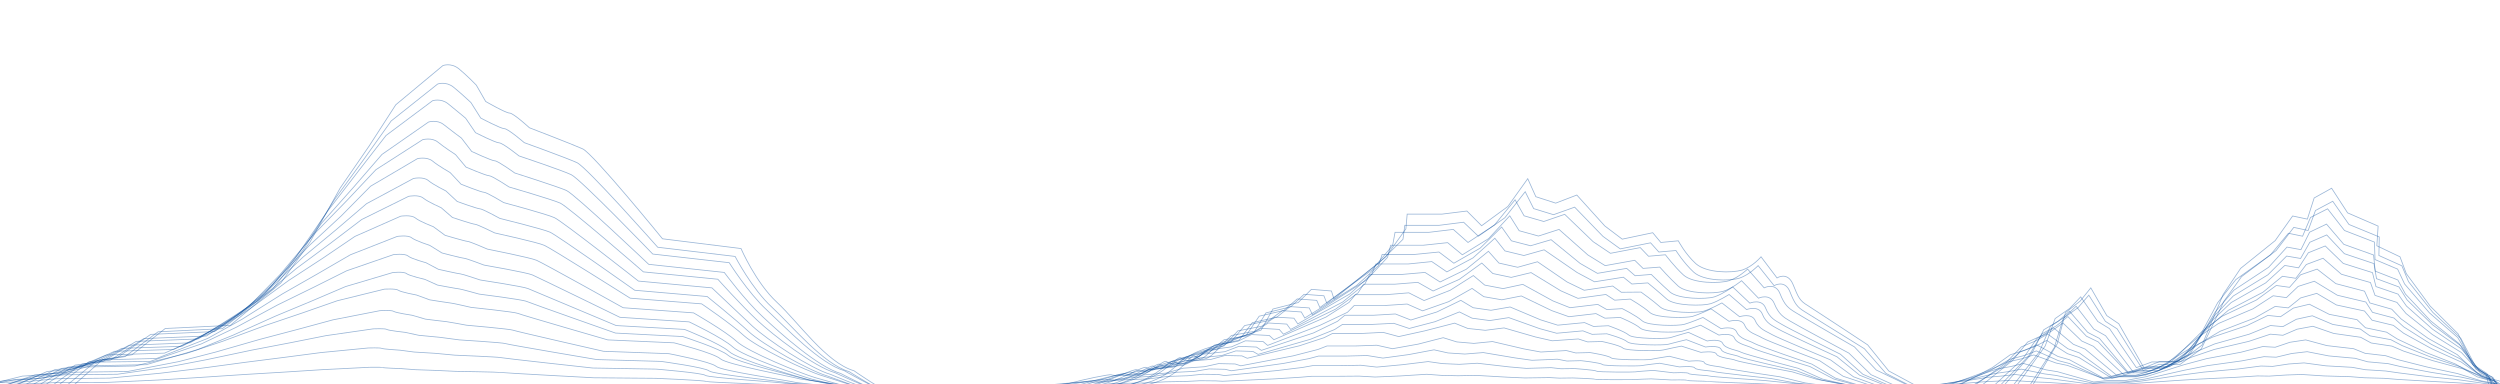 <?xml version="1.0" encoding="utf-8"?>
<!-- Generator: Adobe Illustrator 25.2.3, SVG Export Plug-In . SVG Version: 6.00 Build 0)  -->
<svg version="1.1" id="Layer_1" xmlns="http://www.w3.org/2000/svg" xmlns:xlink="http://www.w3.org/1999/xlink" x="0px" y="0px"
	 viewBox="0 0 1360 209" style="enable-background:new 0 0 1360 209;" xml:space="preserve">
<style type="text/css">
	.st0{clip-path:url(#SVGID_2_);}
	.st1{fill:none;stroke:#004899;stroke-width:0.425;stroke-miterlimit:10;stroke-opacity:0.4;}
</style>
<g>
	<g>
		<defs>
			<rect id="SVGID_1_" width="1360" height="209"/>
		</defs>
		<clipPath id="SVGID_2_">
			<use xlink:href="#SVGID_1_"  style="overflow:visible;"/>
		</clipPath>
		<g class="st0">
			<path class="st1" d="M2848,210.3l-4.9-0.1l-8.8-0.2l-6.8-0.2l-11-0.3l-6.5-0.2l-8.1-0.3l-2.5-0.2l-3.6-0.2l-3.9-0.2l-1.9-0.1
				l-2.2-0.2l-2.1-0.1l-1.3,0.1l-1.7-0.1l-1.7-0.2l-1.4-0.1l-2.5-0.2h-1.3l-1.8-0.1l-3.4-0.2l-2.9-0.2l-3.8-0.2l-2.9-0.2l-6.2-0.4
				h-1.7l-2.8-0.2l-1.9-0.2l-3.8-0.2l-5.5-0.3l-2.1-0.1l-1.7-0.2l-1.3-0.1l-2.1-0.2l-1.9-0.1l-1.7-0.1l-2.7-0.2l-4.4-0.2l-3.8-0.2
				l-1.8-0.1l-2.4-0.1l-1.7-0.2l-5.1-0.2l-5.3-0.2l-4-0.2l-3.2-0.2l-1.8-0.1l-1.8-0.1l-4.2-0.2l-2-0.2l-1.6-0.1l-2.1-0.1l-3.4-0.1
				l-2.5-0.2l-3.3-0.2l-3.4-0.2l-2.3-0.2l-2.3-0.1h-1.8h-1.8l-2.8-0.1l-2.5-0.1l-1.6,0.1l-1.8,0.1l-4.9,0.4l-3.6,0.3l-0.9,0.1
				l-2.9,0.2l-2.3,0.2l-1.9,0.2l-2.6,0.2l-2.5,0.2l-4.2,0.3l-3.2,0.2l-3.4,0.2l-5.7,0.4l-5.5,0.4l-5.7,0.4l-1.8,0.2l-1.7,0.2h-1.6
				l-1.4,0.1l-1.9,0.1l-2.7,0.2l-1.2,0.1l-2.3,0.2l-6.8,0.4l-13.8,0.7l-10.1,0.6l-7.9,0.4h-3.3h-3.7h-3.3l-3.9-0.2l-3.4-0.1l-2,0.1
				l-1.8,0.1l-3.6,0.2l-4.1,0.2l-7.2,0.3l-6.4,0.3l-2.9,0.1l-2.6-0.1l-1.3,0.1l-4.6,0.2l-3.1,0.2l-2.4-0.1l-2.4,0.1l-2.6,0.2
				l-4.3,0.1l-4.9,0.1l-5,0.2l-4.1,0.2h-3.5l-3.3-0.2h-0.2h-2.9l-5.2-0.2h-4.5l-4.6-0.2h-3.6l-2.5-0.2l-5.1-0.2l-3.8-0.2l-3.9-0.2
				l-4,0.2l-3.8,0.2l-2.8,0.1h-3.5l-3.4,0.1l-2.7,0.1l-5.4-0.1l-4.9-0.2l-2.5-0.1l-2.4,0.1l-2.3-0.1l-4-0.2l-2-0.1l-2.1-0.2
				l-2.6-0.2l-2.5-0.2l-2.1-0.2l-2.8-0.2l-2.8-0.2l-3.4-0.2h-1.9l-3.1-0.1l-1.4,0.1h-1.3l-2.4,0.1l-2-0.2h-2.1l-2.5,0.2l-3.2,0.1
				l-3.1-0.2l-1.6-0.1l-3.4-0.2l-3.6-0.2l-1.7-0.2l-2-0.2l-1.8-0.1l-2.1-0.2l-3.1-0.2l-4.1-0.2l-2.8-0.2h-2.4l-1.9-0.1l-4.5-0.1
				l-1.3,0.1l-2.5-0.2h-2.5l-2.2-0.2l-2.7-0.2h-1.9l-2.5-0.1h-2.5l-1.7-0.2l-3.6-0.2l-2.5-0.1l-3.9-0.2l-1.9,0.2l-1.3-0.1l-1.3,0.1
				l-3.2-0.2l-1.7-0.1h-2.5h-2.1l-2.2,0.1l-5,0.1l-2.5,0.1l-2.5-0.2h-1.7h-2.1l-1.6,0.1l-1.7,0.2l-1.3,0.1l-2.5,0.2l-2.3,0.2
				l-3.9,0.2h-2.3h-3.2l-1.9,0.1l-4.1,0.2h-1.4l-3.8,0.2h-1.7l-1.7,0.1l-3.2,0.2l-3.4,0.2l-3.8,0.2l-1.7-0.1h-1.2l-2,0.1l-2.2,0.2
				l-2.6,0.2l-3.8,0.2l-2.5,0.2l-2.6,0.2l-1.7,0.1h-2.5l-3.8,0.2h-2l-2.7,0.1l-2.1,0.2l-1.7-0.1l-2.7,0.2h-2.7h-2l-1.6,0.1l-1.6,0.2
				l-1.9,0.1h-1l-2.1,0.1l-3.9,0.2l-3.7,0.2l-3.9,0.2l-3.8,0.1h-2.9l-2.2-0.1l-2.2,0.1l-2.9-0.1l-1.6-0.1l-3.4,0.1l-2.2-0.2h-1.7
				l-2.1,0.1l-2.5,0.1h-1.9h-2.7l-3.7,0.2l-3.2,0.2l-1.6,0.1l-2.9,0.2l-2.9,0.1l-3.2-0.1l-1.7,0.1l-2.5,0.1h-2l-3.9,0.2l-4.5,0.2
				l-5.2,0.2l-4.5,0.1l-7.5,0.4l-5.7-0.2l-4.7-0.2l-5.5,0.2l-5.8-0.1l-8.7-0.3l-4.6-0.2l-3.5,0.1l-3.6-0.2h-2.5l-6.1-0.2l-5-0.2
				l-6.6,0.1l-2.5-0.1l-4-0.2l-6.1-0.3l-20.3-1h-5.5l-12.4-0.5l-14.7-0.6l-19.1-0.8l-11.1-0.3l-3.7,0.2l-4.7,0.2l-6.5-0.1l-1.7,0.2
				l-3.7,0.1l-2.9-0.2l-4.9-0.1l-6.3-0.1l-8.7-0.1l-5.3-0.1l-4.9-0.2l-3.6-0.2l-2.5-0.2l-2.8-0.1l-4.6-0.3l-3.9-0.2l-4.8-0.2
				l-2.5-0.2l-4.3-0.1l-7.5-0.4l-6.7-0.3l-3.8-0.2l-4.1-0.3l-5.4-0.3l-3.6-0.2l-2.6,0.1l-4-0.2l-4.1-0.2l-4.9-0.3l-3.1-0.2l-3.8-0.3
				h-5.4l-3.7-0.2h-3.6l-4.1,0.1l-7.4,0.2l-10.3,0.2l-9.2,0.2l-6.4,0.1l-4,0.2l-2.9,0.2l-5.3,0.3l-5.5,0.2l-6.8,0.3l-3.8-0.2l-5-0.2
				l-9.2,0.6l-11.9,0.6l-21.3,1h-11.7l-10,0.2l-11.5,0.7l-21.7,0.5l-22.4,0.6l-14.6,0.2l-8.3-0.2l-20.1,1.1l-7.2,0.4l-44.6,1
				l-20.5,0.5l-5.3,0.4l-9.6,0.1h-8.7l-19.9,0.3l-26.9-0.8l-7.4,0.1l-6.2-0.5l-6.9-0.3l-14.1-1l-16.6-0.9l-16.9-1l-7.3-0.6
				l-10.9-0.3l-7.8-0.6l-14.2-0.4l-12.2-0.8l-8.4,0.3l-9.2,0.6l-6.4-0.1l-12.5,0.8l-18.7,0.9l-13.1,0.8l-22.6,1.6l-11.3,0.6h-8.1
				l-7.3,0.2l-21.1-1.4l-6.1-0.2l-13.3-0.9l-7,0.4l-7.8,0.4l-13.1,1l-26,1.7l-10.5,0.6l-11.6,0.2l-44.8-1.6l-14.1-0.8
				c0,0-30.1-1.1-30.3-1.3c-0.2-0.2-10.8-0.2-11-0.6c-0.2-0.4-8.4-0.2-8.4-0.2l-11.1-0.6c0,0-9.4,0.3-9.8,0.4
				c-0.3,0.1-20.4,0.1-20.8-0.2c-0.3-0.3-12-0.7-12-0.7l-7.4,0.1l-5.3-0.3l-13.4,0.2l-9.2-0.4l-17.5-1l-9.7,0.2l-9-0.2l-8-0.6
				l-14.2,0.9l-13.9,0.6l-8.7-0.5l-10.9,0.1h-14.9l-5.9,0.5l-14.2,0.9l-28.4,1.3l-3.5-0.2l-8.5-0.1l-7.8,0.4l-11.2,0.2l-10.1,0.6
				c0,0-21.2,0.3-21.5,0.6c-0.3,0.4-10.4,0.2-10.4,0.2c-0.2-0.1-20,0.6-21,0.9c-0.9,0.2-13.6,0.2-14.3,0.3l-41.1,1.7
				c-3.1-0.2-87.6-2.4-87.6-2.4c-0.9-0.2-43.3-1.6-44-2.1c-0.6-0.6-27.2-1.7-27.2-1.7l-33.9-0.3c0,0-50.3-2.7-50.7-2.9
				c-0.3-0.2-24.4-0.6-24.4-0.6s-10.4-0.5-10.6-0.5s-11.4-0.4-11.4-0.4l-7.8-0.6c0,0-9.8-0.3-10-0.6c-0.2-0.2-7.2-0.1-7.2-0.1
				l-25.7,1.3l-20.3,1.3l-21.6,1.3l-25.7,1.7l-21.1,1.3l-28,1.3l-28,0.1l-17.9,0.8l-12.7,0.2l-15.8,0.8l-14,0.8l-19.7,1
				c0,0-259.1,3-275.3,3"/>
			<path class="st1" d="M2846.9,210.8l-5-0.2l-9-0.3l-6.8-0.4l-11.2-0.6l-6.5-0.4l-8.2-0.6l-2.5-0.2l-3.6-0.3l-3.9-0.4l-1.9-0.2
				l-2.1-0.3l-2.1-0.2l-1.3,0.2l-1.8-0.2l-1.6-0.2l-1.4-0.1l-2.4-0.4l-1.3-0.1l-1.8-0.2l-3.4-0.2l-2.8-0.3l-3.8-0.4l-2.9-0.4
				l-6.1-0.8h-1.7l-2.6-0.5l-1.9-0.2l-3.7-0.5l-5.4-0.7l-2.1-0.1l-1.6-0.2l-1.3-0.2l-2.1-0.3l-1.9-0.2l-1.7-0.1l-2.7-0.4l-4.4-0.5
				l-3.8-0.5l-1.8-0.2l-2.4-0.2l-1.6-0.2l-5-0.6l-5.3-0.6l-4-0.4l-3.2-0.4l-1.7-0.2l-1.8-0.2l-4.2-0.3l-2-0.2l-1.6-0.1l-2.1-0.2
				l-3.3-0.2l-2.5-0.2l-3.3-0.3l-3.4-0.4l-2.2-0.2l-2.4-0.1h-1.8l-1.8,0.1l-2.8-0.2l-2.5-0.1l-1.6,0.2l-1.8,0.2l-4.5,0.8l-3.3,0.6
				l-0.9,0.1l-2.8,0.3l-2.1,0.4l-1.7,0.3l-2.3,0.4l-2.2,0.4l-3.9,0.6l-2.9,0.5l-3.4,0.5l-5.7,0.8l-5.3,0.7l-5.6,0.8l-1.7,0.3
				l-1.5,0.2l-1.3,0.1l-1.4,0.2l-1.9,0.2l-2.7,0.2l-1.2,0.2l-2.3,0.3l-6.9,0.8l-13.7,1.4l-10,1.1l-7.9,0.8h-3.3h-3.7l-3.3-0.1
				c0,0-3.9-0.2-4-0.2l-3.5-0.2l-2.1,0.2l-1.8,0.2l-3.6,0.3l-4.1,0.5l-7.2,0.7l-6.3,0.7l-2.9,0.2l-2.6-0.2l-1.3,0.1l-4.7,0.3
				l-3.1,0.3l-2.5-0.2l-2.4,0.2l-2.6,0.2l-4.4,0.2l-5,0.2l-5.1,0.3l-4.1,0.3h-3.5l-3.3-0.2h-0.2h-3.1l-5.3-0.3h-4.6l-4.5-0.6
				l-3.7-0.1l-2.4-0.3l-5.1-0.5l-3.8-0.3l-3.9-0.2l-3.9,0.4l-3.8,0.3l-2.8,0.2l-3.5-0.1l-3.4,0.1l-2.7,0.2l-5.5-0.2l-4.9-0.5
				l-2.6-0.2l-2.4,0.1l-2.4-0.1l-4.1-0.2l-2-0.2l-2.1-0.3l-2.6-0.4l-2.3-0.4l-2-0.3l-2.7-0.4l-2.8-0.3l-3.4-0.3h-2.1l-3.1-0.2
				l-1.4,0.2h-1.3l-2.5,0.1l-1.9-0.3l-2.2,0.1l-2.4,0.3l-3.3,0.2l-2.8-0.5l-1.6-0.2l-3.4-0.3l-3.4-0.5l-1.7-0.2l-1.8-0.3l-1.8-0.2
				l-1.8-0.3l-2.9-0.4l-4.1-0.3l-2.8-0.3l-2.8-0.1l-1.9-0.2l-4.5-0.2l-1.3,0.2l-2.5-0.2l-2.5,0.1l-2.2-0.3l-2.7-0.3l-1.9-0.1
				l-2.6-0.2h-2.6l-1.6-0.2l-3.5-0.4l-2.5-0.2l-4-0.3l-1.9,0.2l-1.3-0.2l-1.3,0.2l-3.1-0.4l-1.7-0.2h-2.6h-2.1l-2.2,0.2l-5.1,0.2
				l-2.5,0.1l-2.5-0.3h-1.7h-2.2l-1.6,0.2l-1.9-0.2l-1.3,0.2l-2.3,0.4l-2.2,0.3l-3.9,0.5h-2.3h-3.2l-1.9,0.2l-4.1,0.4h-1.5l-3.7,0.6
				h-1.7l-1.7,0.2l-3.1,0.4l-3.4,0.2l-3.8,0.6l-1.7-0.2h-1.2l-2,0.1l-2.2,0.2l-2.5,0.3l-3.8,0.5l-2.5,0.3l-2.5,0.4l-1.7,0.1h-2.6
				l-3.8,0.3h-2.1l-2.7,0.2l-2,0.3l-1.7-0.1l-2.7,0.3h-2.7h-2.1l-1.6,0.2l-1.5,0.2l-1.9,0.2h-1.1l-2.1,0.2l-3.9,0.4l-3.7,0.3
				l-3.9,0.2l-3.9,0.2h-3.1l-2.2-0.2l-2.3,0.1l-2.9-0.2l-1.6-0.2l-3.4,0.2l-2.2-0.3h-1.7l-2.1,0.1l-2.5,0.2h-1.9h-2.8l-3.8,0.3
				l-3.2,0.3l-1.6,0.2l-2.9,0.5l-2.9,0.2l-3.3-0.2l-1.7,0.2l-2.6,0.2h-2.1l-3.9,0.3l-4.6,0.3l-5.2,0.3l-4.6,0.2l-7.4,0.9l-5.8-0.5
				l-4.7-0.5l-5.6,0.3l-5.9-0.2l-8.7-0.6l-4.6-0.5l-3.5,0.2l-3.4-0.5h-2.5l-6.1-0.3l-5-0.4l-6.7,0.2l-2.5-0.2l-3.9-0.4l-6.1-0.6
				l-20.2-2.1l-5.6,0.1l-12.5-1l-14.9-1.3l-19.3-1.5l-11.3-0.7l-3.7,0.3l-4.7,0.4l-6.6-0.1l-1.7,0.3l-3.8,0.2l-2.8-0.4l-4.9-0.2
				l-6.4-0.1l-8.8-0.2l-5.3-0.2l-4.9-0.3l-3.5-0.5l-2.5-0.2l-2.9-0.1l-4.5-0.7l-3.9-0.3l-4.8-0.4l-2.3-0.4l-4.4-0.2l-7.4-0.8
				l-6.7-0.6l-3.8-0.3l-3.7-0.6l-5.4-0.6l-3.4-0.5l-2.6,0.2l-4-0.3l-4.1-0.3l-4.8-0.6l-3-0.5l-3.7-0.6l-4.7-0.6l-3.7-0.4h-3.6
				l-4.2,0.2l-7.5,0.3l-10.4,0.3l-9.4,0.2l-6.5,0.2l-4,0.4l-2.7,0.5l-5.1,0.6l-5.4,0.6l-6.8,0.7l-3.8-0.3l-5-0.6l-9,1.2l-11.8,1.3
				l-21.3,1.9h-11.9l-10.1,0.4l-11.4,1.4l-22,1l-22.6,1.3l-14.9,0.5l-8.4-0.5l-20.1,2.5l-7.2,0.7l-45.2,2.1l-21,1l-5.2,0.7l-9.7,0.1
				l-8.8,0.1l-20.2,0.6l-27.2-1.6l-7.5,0.1l-6-1l-7-0.6l-13.8-2l-16.5-1.7l-16.6-2.1l-7-1l-11-0.7l-7.2-1.3l-14.2-0.8l-11.9-1.6
				l-8.4,0.6l-8.7,1.3l-6.4-0.2l-12.3,1.6l-18.7,1.7l-12.8,1.7l-22,3.3l-11.4,1h-9.3l-7.4,0.4l-20.6-2.8l-6.1-0.6l-13-1.7l-6.9,0.8
				l-7.8,0.7l-12.5,2l-25.5,3.4l-9.8,1l-11.9,0.3l-45.2-3.2L960,207c0,0-30-2.1-30.5-2.5c-0.5-0.3-10.5-0.6-10.8-1.3
				c-0.3-0.8-8.4-0.4-8.4-0.4l-10.9-1.3c0,0-9.2,0.6-9.8,0.8c-0.6,0.2-20.3,0.2-21.1-0.4c-0.6-0.6-11.9-1.4-11.9-1.4l-7.5,0.1
				l-5.3-0.6l-13.5,0.4l-9.2-0.8l-17.4-2l-9.9,0.6l-9.1-0.4l-7.8-1.1l-14,1.7l-14,1.3l-8.6-1l-11.1,0.2h-15.1l-5.6,1l-14,1.7
				l-28.4,2.7l-3.4-0.6l-8.7-0.1l-7.8,0.8l-11.3,0.4l-9.9,1.3c0,0-21,0.6-21.7,1.3c-0.6,0.7-10.3,0.6-10.5,0.3
				c-0.2-0.2-19.2,1.2-21,1.7c-1.7,0.6-13.1,0.4-14.5,0.7l-41.2,3.3c-6.1-0.5-88.5-4.8-88.5-4.8c-1.7-0.6-42.5-3.1-43.9-4.4
				c-1.3-1.3-26.8-3.4-26.8-3.4l-34.5-0.6c0,0-49.5-5.4-50.3-5.7c-0.6-0.3-24.8-1.3-24.8-1.3s-10.4-1-10.6-1s-11.5-0.7-11.5-0.7
				l-7.6-1c0,0-9.6-0.6-10-1c-0.5-0.4-7.3-0.2-7.3-0.2l-25.7,2.5l-19.9,2.6l-21.3,2.7l-25.2,3.4L87.5,203l-27.9,2.7L31.2,206
				l-17.9,1.7L0.3,208l-15.7,1.6l-13.9,1.6l-19.6,1.9c0,0-247.1,6.1-279.4,6.1"/>
			<path class="st1" d="M2845.7,211.4l-5.1-0.3l-9.1-0.5l-6.9-0.6l-11.2-0.9l-6.6-0.6l-8.3-0.9l-2.5-0.4l-3.6-0.5l-3.9-0.6l-1.9-0.3
				l-2.1-0.5l-2.1-0.3l-1.4,0.3l-1.8-0.2l-1.5-0.4l-1.4-0.2l-2.2-0.6l-1.4-0.1l-1.8-0.2l-3.4-0.4l-2.8-0.5l-3.8-0.6l-2.8-0.6l-6-1.2
				h-1.7l-2.4-0.7l-1.9-0.4l-3.7-0.7l-5.4-1l-2.2-0.2l-1.5-0.4l-1.3-0.2l-2-0.5l-1.9-0.3l-1.8-0.2l-2.6-0.6l-4.4-0.7l-3.8-0.7
				l-1.8-0.2l-2.5-0.2l-1.5-0.4l-5-0.8l-5.3-0.8l-4-0.6l-3.1-0.6l-1.8-0.2l-1.9-0.2l-4.2-0.6l-2-0.4l-1.6-0.2l-2.1-0.3l-3.4-0.3
				l-2.5-0.4l-3.2-0.6l-3.3-0.6l-2.2-0.4l-2.4-0.2h-1.8l-1.9,0.1l-2.9-0.2l-2.5-0.2l-1.6,0.2l-1.7,0.3l-4.2,1.2l-3.1,0.9l-0.9,0.2
				l-2.8,0.5l-2,0.6l-1.6,0.5l-2.1,0.6l-2,0.6l-3.6,1l-2.8,0.7l-3.3,0.7l-5.5,1.2l-5.3,1.1l-5.5,1.2l-1.5,0.5l-1.3,0.4l-1.1,0.1
				l-1.3,0.3l-1.8,0.3l-2.7,0.4l-1.1,0.2l-2.2,0.5l-6.8,1.1l-13.7,2.1l-10,1.7l-7.8,1.2h-3.3h-3.7l-3.3-0.1l-4-0.4l-3.5-0.2
				l-2.1,0.2l-1.8,0.2l-3.6,0.5l-4,0.7l-7.2,1l-6.3,1l-2.9,0.3l-2.6-0.3l-1.3,0.2l-4.7,0.5l-2.9,0.5l-2.5-0.3l-2.4,0.3l-2.6,0.4
				l-4.5,0.2l-5.1,0.3l-5.1,0.5l-4.1,0.5h-3.6l-3.3-0.4h-0.2l-3.2-0.1l-5.2-0.6h-4.7l-4.5-0.8l-3.8-0.1l-2.4-0.5l-5.2-0.7l-3.8-0.5
				l-4-0.4l-3.8,0.8l-3.8,0.4l-2.9,0.2l-3.6-0.1l-3.5,0.2l-2.8,0.2l-5.6-0.2l-4.9-0.6l-2.6-0.2l-2.5,0.2l-2.4-0.2l-4.1-0.4l-2-0.3
				l-2-0.4l-2.5-0.6l-2.1-0.6l-1.8-0.6l-2.6-0.6l-2.7-0.5l-3.4-0.5h-1.9l-3.2-0.2l-1.4,0.2h-1.3l-2.5,0.2l-1.8-0.5l-2.2,0.1
				l-2.4,0.5l-3.3,0.3l-2.6-0.7l-1.6-0.2l-3.4-0.5l-3.4-0.8l-1.7-0.4l-1.6-0.4l-1.9-0.2l-1.7-0.5l-2.9-0.6l-4.1-0.6l-2.8-0.4
				l-2.8-0.1l-1.9-0.2l-4.5-0.2l-1.3,0.2l-2.5-0.4l-2.5,0.1l-2.1-0.4l-2.7-0.4l-2-0.1l-2.6-0.3h-2.6l-1.3-0.4l-3.5-0.6l-2.5-0.3
				l-4-0.5l-1.9,0.4l-1.3-0.2l-1.3,0.2l-3.1-0.6l-1.7-0.3h-2.6h-2.2l-2.2,0.2l-5.2,0.2l-2.5,0.2l-2.5-0.5h-1.8h-2.2l-1.6,0.2
				l-1.6,0.4l-1.3,0.2l-2.1,0.6l-2.2,0.5l-3.8,0.7h-2.4h-3.3l-1.9,0.2l-4.1,0.6h-1.9l-3.7,0.8h-1.8l-1.6,0.3l-2.9,0.6l-3.4,0.4
				l-3.6,0.8l-1.7-0.3h-1.3l-2.1,0.2l-2.2,0.4l-2.5,0.5l-3.8,0.7l-2.5,0.5l-2.3,0.6l-1.7,0.2h-2.6l-3.8,0.5h-2l-2.7,0.3l-1.8,0.6
				l-1.7-0.2l-2.7,0.5h-2.8h-2.1l-1.6,0.2l-1.4,0.4l-1.9,0.2h-1.1l-2.1,0.3l-3.9,0.6l-3.7,0.5l-3.9,0.4l-3.9,0.2h-3.2l-2.2-0.2
				l-2.3,0.2l-2.9-0.2l-1.6-0.2l-3.5,0.2l-2.1-0.5h-1.8l-2.1,0.2l-2.5,0.3h-1.9h-2.8l-3.8,0.4l-3.2,0.5l-1.5,0.3l-2.7,0.6l-2.9,0.3
				l-3.3-0.3l-1.7,0.2l-2.6,0.3h-2.1l-3.9,0.6l-4.6,0.4l-5.3,0.5l-4.7,0.2l-7.3,1.3l-5.8-0.7l-4.7-0.7l-5.7,0.4l-6-0.2l-8.8-1
				l-4.6-0.7l-3.6,0.2l-3.4-0.7h-2.5l-6.2-0.5l-5-0.6l-6.8,0.2l-2.6-0.3l-3.9-0.6l-6.1-1l-20.2-3.1l-5.7,0.1l-12.6-1.5l-14.9-1.9
				l-19.3-2.3l-11.4-1l-3.7,0.6l-4.7,0.6l-6.7-0.2l-1.5,0.4l-3.8,0.2l-2.7-0.6l-5-0.3l-6.5-0.2l-9.1-0.3l-5.4-0.2l-4.9-0.5l-3.5-0.6
				l-2.5-0.4l-2.9-0.2l-4.3-1l-3.9-0.5l-4.8-0.6l-2.1-0.6l-4.4-0.2l-7.4-1.2l-6.7-1l-3.8-0.6l-3.4-1l-5.3-1l-3.4-0.7l-2.7,0.2
				l-4-0.6l-4.1-0.5l-4.7-1l-2.6-0.7l-3.5-0.9l-4.6-0.8l-3.7-0.6h-4l-4.3,0.3l-7.6,0.6l-10.8,0.8l-9.6,0.4l-6.6,0.3l-4,0.6l-2.5,0.7
				l-5,1l-5.4,0.8l-6.8,1l-3.8-0.5l-4.9-0.8l-8.7,1.8l-11.7,2l-21.3,2.9h-12.2l-10.3,0.6l-11.2,2.1l-22.3,1.4l-22.9,2l-15.1,0.7
				l-8.4-0.7l-19.7,3.7l-7.2,1.1l-45.7,3.2l-21.2,1.4l-5.1,1.1l-9.9,0.2l-9.1,0.1l-20.5,1l-27.5-2.5l-7.6,0.2l-5.7-1.4l-7-1
				l-13.4-2.9l-16.4-2.6l-16.4-3.1l-6.8-1.6l-11.1-1l-6.8-1.9l-14.4-1.3l-11.7-2.3l-8.5,1l-8.4,2l-6.6-0.3l-12.1,2.3l-18.7,2.6
				l-12.6,2.5l-21.3,4.8l-11.4,1.6h-9.5l-7.5,0.6l-20.1-4.2l-6.1-0.8l-12.7-2.6l-6.8,1.3l-7.8,1.1l-11.9,2.9L1045,211l-10.4,1.7
				l-12,0.5l-45.5-4.8l-13.8-2.5c0,0-29.9-3.3-30.7-3.7c-0.7-0.5-10.1-0.8-10.6-2c-0.5-1.3-8.4-0.6-8.4-0.6l-10.8-2
				c0,0-8.7,1-9.8,1.3c-1,0.3-20.3,0.3-21.3-0.6c-1-1-11.7-2.1-11.7-2.1l-7.6,0.2l-5.2-1l-13.8,0.6l-9.2-1.3l-17.3-2.9l-10,0.8
				l-9.2-0.6l-7.6-1.7l-13.8,2.6l-14,1.9l-8.6-1.4l-11.3,0.3h-15.1l-5.3,1.4l-13.8,2.6l-28.4,4l-3.3-0.8l-8.8-0.2l-7.7,1.3
				l-11.5,0.6l-9.7,2c0,0-20.9,1-21.9,2c-1,1.1-10.2,0.8-10.6,0.5c-0.4-0.3-18.4,1.7-21.1,2.5c-2.6,0.8-12.6,0.6-14.7,1l-41.5,5
				c-9.2-0.7-89.4-7.2-89.4-7.2c-2.6-0.8-41.7-4.7-43.8-6.6c-2-1.9-26.2-5.2-26.2-5.2l-35-1c0,0-48.7-8.2-49.7-8.7c-1-0.5-25-2-25-2
				s-10.3-1.4-10.6-1.4c-0.4,0-11.5-1.1-11.5-1.1l-7.4-1.6c0,0-9.3-1-10-1.6c-0.8-0.6-7.4-0.3-7.4-0.3l-25.7,3.7l-19.6,3.9l-20.9,4
				l-24.6,5.2l-20.4,3.9l-28,4l-29,0.3l-17.9,2.5l-13.1,0.5l-15.7,2.3l-13.8,2.3l-19.5,3c0,0-235.1,9.1-283.6,9.1"/>
			<path class="st1" d="M2844.6,211.8l-5.1-0.4l-9.3-0.6l-7-0.8l-11.4-1.1l-6.7-0.8l-8.3-1.2l-2.5-0.5l-3.6-0.6l-3.9-0.7l-1.9-0.4
				l-2-0.6l-2.1-0.5l-1.3,0.4l-1.8-0.3l-1.4-0.5l-1.5-0.2l-2.1-0.9l-1.4-0.2l-1.8-0.2l-3.5-0.6l-2.8-0.6l-3.8-0.8l-2.7-0.8l-5.9-1.6
				h-1.7l-2.2-0.9l-1.9-0.5l-3.6-0.9l-5.3-1.3l-2.2-0.2l-1.5-0.5l-1.3-0.2l-2-0.6l-1.8-0.4l-1.8-0.2l-2.6-0.7l-4.4-1l-3.8-1
				l-1.8-0.3l-2.5-0.3l-1.4-0.6l-5-1.1l-5.2-1.1l-4-0.8l-3.1-0.8l-1.7-0.3l-1.9-0.4l-4.3-0.7l-2-0.5l-1.6-0.2l-2.1-0.5l-3.4-0.5
				l-2.5-0.5l-3.2-0.7l-3.4-0.8l-2.2-0.6l-2.5-0.2h-1.9l-1.9,0.1l-2.8-0.3l-2.6-0.2l-1.6,0.2l-1.7,0.4l-3.8,1.6l-2.7,1.1l-0.9,0.2
				l-2.8,0.6l-1.8,0.8l-1.5,0.6l-1.8,0.8l-1.8,0.8l-3.3,1.3l-2.6,1l-3.3,0.9l-5.3,1.6l-5.2,1.4l-5.3,1.6l-1.4,0.6l-1.1,0.5l-0.9,0.2
				l-1.3,0.5l-1.8,0.5l-2.7,0.6l-1.1,0.3l-2.1,0.6l-6.8,1.5l-13.6,2.8l-9.9,2.3l-7.8,1.6h-3.4h-3.8l-3.4-0.2c0,0-4-0.5-4-0.6
				c0-0.1-3.6-0.3-3.6-0.3l-2.1,0.2l-1.8,0.3l-3.6,0.6l-4,1l-7.3,1.3l-6.3,1.3l-2.9,0.4l-2.6-0.4l-1.3,0.2l-4.8,0.6l-2.9,0.6
				l-2.5-0.4l-2.4,0.4l-2.6,0.6l-4.5,0.3l-5.2,0.4l-5.2,0.6l-4.2,0.6h-3.7l-3.3-0.6h-0.2l-3.2-0.1l-5.3-0.7l-4.8,0.1l-4.4-1.1
				l-3.8-0.2l-2.3-0.6l-5.2-1l-3.8-0.6l-4-0.6l-3.9,0.8l-3.9,0.6l-2.9,0.3l-3.7-0.2l-3.5,0.2l-2.8,0.2l-5.7-0.2l-4.9-0.9l-2.6-0.4
				l-2.5,0.2l-2.5-0.2l-4.1-0.6l-2-0.4l-2-0.6l-2.5-0.7l-2-0.8l-1.7-0.7l-2.5-0.8l-2.7-0.6l-3.4-0.6h-2l-3.2-0.3l-1.4,0.3h-1.4
				l-2.5,0.2l-1.8-0.6l-2.3,0.1l-2.3,0.6l-3.3,0.4l-2.5-1l-1.6-0.3l-3.4-0.6l-3.2-1l-1.6-0.6l-1.6-0.6l-1.9-0.3l-1.5-0.6l-2.9-0.7
				l-4.1-0.7l-2.8-0.6l-2.9-0.1l-1.9-0.3l-4.6-0.4l-1.3,0.3l-2.5-0.5l-2.5,0.2l-2.1-0.6l-2.7-0.6l-2-0.1l-2.6-0.5l-2.7,0.1l-1.2-0.6
				l-3.5-0.7l-2.5-0.4l-4-0.6l-1.6,1.3l-1.3-0.3l-1.3,0.2l-3.1-0.7l-1.7-0.4h-2.7h-2.2l-2.2,0.4l-5.3,0.3l-2.6,0.2l-2.4-0.6h-1.8
				h-2.2l-1.6,0.3l-1.5,0.5l-1.3,0.3l-2,0.8l-2.1,0.6l-3.8,1h-2.4h-3.4l-1.9,0.3l-4.1,0.9h-1.5l-3.6,1h-1.8l-1.6,0.4l-2.9,0.9
				l-3.4,0.6l-3.5,1.1l-1.7-0.4h-1.3l-2.1,0.2l-2.2,0.5l-2.5,0.6l-3.7,1l-2.4,0.6l-2.1,0.9l-1.7,0.2h-2.7l-3.8,0.6h-2.1l-2.7,0.5
				l-1.7,0.7l-1.7-0.2l-2.6,0.6h-2.9h-2.1l-1.8,0.4l-1.3,0.6l-1.9,0.3h-1.1l-2.1,0.5l-3.9,0.8l-3.7,0.6l-4,0.6l-4,0.2h-3.2l-2.3-0.3
				l-2.3,0.2l-2.9-0.3l-1.6-0.3l-3.5,0.4l-2.1-0.6h-1.8l-2.1,0.2l-2.5,0.4h-2h-2.9l-3.7,0.6l-3.1,0.6l-1.5,0.5l-2.6,0.9l-2.9,0.4
				l-3.3-0.4l-1.7,0.2l-2.6,0.5h-2.3l-3.9,0.7l-4.7,0.6l-5.3,0.6l-4.8,0.3l-7.3,1.7l-5.8-1l-4.7-1l-5.7,0.6l-6.1-0.3l-9-1.3l-4.6-1
				l-3.7,0.3l-3.3-1h-2.6l-6.3-0.6l-5-0.9l-6.9,0.3l-2.6-0.5l-3.9-0.9l-6.1-1.3l-20.1-4l-5.8,0.2l-12.7-2l-15-2.5l-19.4-3l-11.5-1.3
				l-3.8,0.7l-4.7,0.9l-6.8-0.2l-1.4,0.6l-3.8,0.3l-2.7-0.8l-5.1-0.4l-6.6-0.2l-9.2-0.4l-5.5-0.3l-5-0.7l-3.4-0.9l-2.5-0.6l-3-0.2
				l-4.1-1.3l-4-0.6l-4.8-0.8l-2-0.8l-4.5-0.3l-7.3-1.6l-6.7-1.3l-3.8-0.7l-3.1-1.3l-5.3-1.2l-3.3-1l-2.7,0.3l-4-0.7l-4.2-0.6
				l-4.5-1.3l-2.5-1l-3.4-1.2l-4.5-1.1l-3.6-0.9h-3.7l-4.3,0.4l-7.7,0.7l-10.8,0.6l-9.7,0.6l-6.7,0.4l-3.9,0.8l-2.3,1l-4.9,1.3
				l-5.4,1.1l-6.8,1.4l-3.8-0.6l-4.9-1.1l-8.5,2.5l-11.6,2.6l-21.3,3.8H1628l-10.4,0.9l-11.1,2.9l-22.5,1.9l-23.1,2.6l-15.4,1
				l-8.5-1l-19.5,4.6l-7.2,1.4l-46.3,4.3l-21.4,1.8l-4.9,1.4l-10,0.2l-9.2,0.2l-20.8,0.7l-27.8-3.3l-7.7,0.2l-5.4-1.9l-7-1.3l-13-4
				l-16.3-3.5l-16.2-4.1l-6.5-2.1l-11.2-1.3l-6.2-2.5l-14.6-1.7l-11.5-3.1l-8.6,1.3l-8,2.7l-6.7-0.4l-11.9,3.1l-18.7,3.5l-12.3,3.3
				l-20.5,6.5l-11.4,2.1h-9.6l-7.6,0.8l-19.7-5.6l-6.2-1l-12.4-3.5l-6.8,1.7l-7.8,1.4l-11.4,4l-24.4,6.9l-10.3,2.3l-12.2,0.7
				l-45.8-6.4l-13.6-3.3c0,0-29.8-4.4-30.8-5c-1-0.6-9.8-1-10.4-2.7c-0.6-1.7-8.4-0.8-8.4-0.8l-10.7-2.7c0,0-8.4,1.3-9.9,1.7
				c-1.3,0.4-20.2,0.4-21.7-0.8c-1.3-1.3-11.5-2.9-11.5-2.9l-7.8,0.2l-5.1-1.3l-13.9,0.8l-9.2-1.7l-17.1-4l-10.1,1l-9.3-0.8
				l-7.4-2.3l-13.6,3.5l-14,2.5l-8.5-1.9l-11.5,0.4h-15.6l-4.9,1.9l-13.6,3.5l-28.4,5.4l-3.1-1l-9-0.2l-7.7,1.7l-11.6,0.8l-9.5,2.7
				c0,0-20.8,1.3-22.1,2.7s-10.2,1-10.7,0.6c-0.5-0.4-17.5,2.3-21.1,3.4c-3.6,1-12,0.8-15,1.3l-41.6,6.8c-12.1-1-90.4-9.7-90.4-9.7
				c-3.6-1-40.9-6.3-43.6-8.8c-2.7-2.5-25.7-6.9-25.7-6.9l-35.6-1.3c0,0-47.9-10.9-49.3-11.5c-1.4-0.6-25.3-2.7-25.3-2.7
				s-10.1-1.9-10.7-1.9c-0.5,0-11.6-1.4-11.6-1.4l-7.2-2.1c0,0-8.8-1.3-10-2.1c-1-0.8-7.5-0.4-7.5-0.4l-25.6,5l-19.2,5.2l-20.5,5.4
				l-24,6.9l-20.1,5.2l-27.9,5.4l-29.5,0.4l-17.9,3.3l-13.3,0.6L-7,209.6l-13.7,3.1l-19.5,3.8c0,0-223,12-287.7,12"/>
			<path class="st1" d="M2843.5,212.3l-5.2-0.6l-9.4-0.9l-7.1-1l-11.5-1.4l-6.8-1l-8.3-1.5l-2.5-0.6l-3.6-0.8l-3.9-1l-1.9-0.5
				l-1.9-0.9l-2-0.6l-1.3,0.5l-1.7-0.4l-1.4-0.6l-1.5-0.2l-1.9-1l-1.3-0.2l-1.9-0.3l-3.5-0.7l-2.8-0.8l-3.8-1l-2.6-1l-5.8-2.1h-1.7
				l-2.1-1.1l-1.8-0.6l-3.6-1.1l-5.3-1.7l-2.2-0.2l-1.4-0.6l-1.3-0.3l-1.9-0.7l-1.8-0.6l-1.8-0.2l-2.5-0.9l-4.4-1.2l-3.7-1.2
				l-1.8-0.4l-2.5-0.4l-1.4-0.6l-4.9-1.3l-5.2-1.3l-4-1l-2.9-1l-1.8-0.4l-1.9-0.5l-4.3-0.9l-1.9-0.6l-1.6-0.2l-2-0.6l-3.4-0.6
				l-2.5-0.6l-3.2-0.9l-3.3-1l-2.2-0.6l-2.5-0.2h-1.9l-2,0.2l-2.9-0.4l-2.6-0.2l-1.6,0.3l-1.7,0.5l-3.5,2l-2.5,1.4l-0.9,0.2
				l-2.7,0.9l-1.7,1l-1.3,0.8l-1.4,1l-1.6,1l-2.9,1.7l-2.5,1.2l-3.2,1.1l-5.3,1.9l-5.1,1.8l-5.2,2l-1.3,0.7l-1,0.6l-0.6,0.2
				l-1.2,0.6l-1.8,0.6l-2.7,0.7l-1.1,0.4l-2.1,0.8l-6.7,1.9l-13.6,3.5l-9.8,2.9l-7.8,2h-3.5h-3.9l-3.5-0.2c0,0-4-0.6-4.1-0.7
				c0-0.1-3.6-0.4-3.6-0.4l-2.1,0.3l-1.8,0.4l-3.6,0.9l-3.9,1.2l-7.3,1.7l-6.2,1.7l-2.9,0.6l-2.6-0.6l-1.3,0.2l-4.8,0.7l-2.9,0.8
				l-2.5-0.5l-2.4,0.5l-2.6,0.7l-4.5,0.4l-5.3,0.5l-5.3,0.8l-4.2,0.8h-3.8l-3.3-0.6h-0.2l-3.3-0.1l-5.4-0.9l-4.9,0.1l-4.4-1.3
				l-3.8-0.2l-2.3-0.8l-5.2-1.2l-3.8-0.8l-4-0.7l-3.9,1l-3.9,0.7l-2.9,0.4l-3.7-0.2l-3.6,0.2l-2.9,0.3l-5.8-0.3l-4.9-1.1l-2.6-0.5
				l-2.5,0.2l-2.5-0.2l-4.1-0.7l-2-0.6l-1.9-0.7l-2.5-1l-1.8-1l-1.6-0.9l-2.5-1l-2.7-0.8l-3.5-0.8h-2l-3.3-0.4l-1.4,0.4h-1.4
				l-2.5,0.3l-1.7-0.8l-2.3,0.1l-2.3,0.8l-3.4,0.5l-2.2-1.2l-1.6-0.4l-3.4-0.8l-3.1-1.3l-1.5-0.6l-1.5-0.8l-1.9-0.3l-1.3-0.8l-2.9-1
				l-4.2-0.9l-2.8-0.7l-2.9-0.1l-2-0.4l-4.7-0.5l-1.3,0.3l-2.5-0.6l-2.6,0.2l-2.1-0.7l-2.7-0.7l-2-0.1l-2.6-0.6l-2.7,0.1l-1-0.6
				l-3.5-1l-2.5-0.5l-4-0.8l-1.8,0.6l-1.3-0.3l-1.3,0.3l-2.9-1l-1.7-0.5h-2.7h-2.3l-2.2,0.5l-5.3,0.3l-2.6,0.2l-2.4-0.8h-1.8h-2.3
				l-1.6,0.4l-1.4,0.6l-1.3,0.3l-1.8,1l-2.1,0.8l-3.8,1.2h-2.5h-3.4l-2,0.4l-4.1,1h-1.6l-3.5,1.5h-1.8l-1.6,0.5l-2.8,1l-3.5,0.6
				l-3.4,1.3l-1.7-0.5h-1.3l-2.1,0.2l-2.2,0.6l-2.5,0.8l-3.6,1.2l-2.4,0.8l-2,1l-1.7,0.2h-2.7l-3.7,0.8h-2.1l-2.8,0.6l-1.6,0.9
				l-1.7-0.2l-2.6,0.8h-2.9h-2.1l-1.6,0.4l-1.2,0.6l-2,0.4h-1.1l-2.1,0.6l-3.8,1l-3.7,0.8l-4,0.6l-4.1,0.3h-3.3l-2.3-0.3l-2.4,0.2
				l-3.1-0.3l-1.6-0.4l-3.6,0.5l-2.1-0.8h-1.8l-2.2,0.2l-2.5,0.5h-2h-2.8l-3.7,0.7l-3.1,0.8l-1.4,0.6l-2.5,1.1l-2.9,0.5l-3.4-0.5
				l-1.7,0.3l-2.6,0.6h-2.1l-3.9,0.9l-4.7,0.7l-5.3,0.8l-4.9,0.3l-7.2,2.1l-5.9-1.2l-4.7-1.2l-5.8,0.7l-6.1-0.4l-9-1.6l-4.6-1.2
				l-3.7,0.4l-3.2-1.3h-2.7l-6.4-0.8l-5.1-1.1l-7,0.4l-2.6-0.6l-3.8-1.1l-6.1-1.6l-20.1-5.1l-5.9,0.2l-12.7-2.5l-15-3.2l-19.6-3.8
				l-11.6-1.7l-3.7,0.9l-4.7,1.1l-6.9-0.2l-1.3,0.7l-3.9,0.4l-2.6-1l-5.2-0.5l-6.8-0.3l-9.4-0.5l-5.6-0.4l-5-0.9l-3.4-1.1l-2.5-0.6
				l-2.9-0.3l-4-1.7l-4-0.8l-4.8-1l-1.8-1l-4.5-0.4l-7.2-2.1l-6.6-1.7l-3.7-0.9l-2.6-1.6l-5.3-1.5l-3.2-1.3l-2.8,0.4l-4.1-0.9
				l-4.2-0.8l-4.5-1.7l-2.3-1.3l-3.2-1.4l-4.5-1.3l-3.6-1.1h-3.8l-4.4,0.5l-7.8,0.9l-10.9,0.7l-9.8,0.6l-6.8,0.5l-3.9,1l-2.1,1.2
				l-4.9,1.7l-5.4,1.3l-6.8,1.7l-3.8-0.8l-4.9-1.3l-8.4,3l-11.5,3.3l-21.4,4.8h-13.1l-10.5,1l-10.9,3.5l-22.9,2.4l-23.3,3.3
				l-15.6,1.2l-8.6-1.2l-19.3,5.7l-7.2,1.8l-46.8,5.3l-21.8,2.6l-4.8,1.8l-10.2,0.2l-9.4,0.2l-21.2,1.6l-28-4l-7.9,0.2l-5.2-2.3
				l-7-1.6l-12.6-4.9l-16.2-4.4l-15.9-5.2l-6.3-2.7l-11.3-1.7l-5.7-3.1l-14.7-2.1l-11.3-3.9l-8.6,1.6l-7.7,3.3l-6.8-0.6l-11.7,3.9
				l-18.8,4.4l-12.1,4.1l-19.8,8.1l-11.4,2.6h-9.7l-7.6,1l-19.3-7.1l-6.2-1.3l-12.1-4.4l-6.7,2.1l-7.8,1.8l-10.9,4.9l-23.9,8.7
				l-10.2,2.9l-12.3,0.9l-46.1-8l-13.5-4.1c0,0-29.6-5.5-30.9-6.3c-1.3-0.8-9.4-1.3-10.3-3.3c-0.9-2.1-8.5-1-8.5-1l-10.6-3.4
				c0,0-8.1,1.6-9.9,2.1c-1.7,0.6-20.1,0.6-21.9-1c-1.7-1.6-11.4-3.6-11.4-3.6l-7.9,0.2l-5-1.6l-14.2,1l-9.2-2.1l-17-4.9l-10.2,1.3
				l-9.5-1l-7.2-2.9L775,180l-14.1,3.1l-8.5-2.3l-11.6,0.6h-15.9l-4.6,2.3l-13.4,4.4l-28.4,6.8l-2.9-1.3l-9.2-0.2l-7.6,2.1l-11.8,1
				l-9.2,3.3c0,0-20.5,1.6-22.3,3.3c-1.7,1.8-10.1,1.3-10.8,0.8c-0.6-0.6-16.7,2.9-21.2,4.2c-4.5,1.3-11.5,1-15.1,1.7l-41.8,8.5
				c-15.2-1.2-91.2-12.1-91.2-12.1c-4.5-1.3-40.1-7.9-43.5-11c-3.4-3.1-25.2-8.7-25.2-8.7l-36.1-1.6c0,0-47.1-13.6-48.8-14.4
				c-1.7-0.8-25.6-3.3-25.6-3.3s-10-2.3-10.7-2.3c-0.6,0-11.8-1.8-11.8-1.8l-7.1-2.6c0,0-8.6-1.6-9.9-2.6c-1.3-1-7.6-0.6-7.6-0.6
				l-25.6,6.3l-18.9,6.6l-20.1,6.8l-23.5,8.7l-19.7,6.6l-27.9,6.8l-29.8,0.6l-18,4.1l-13.4,0.8l-15.6,3.9l-13.5,3.9l-19.5,4.8
				c0,0-211.1,15-291.8,15"/>
			<path class="st1" d="M2842.4,212.8l-5.3-0.6l-9.5-1l-7.2-1.1l-11.7-1.7l-6.8-1.1l-8.4-1.8l-2.5-0.7l-3.7-1l-3.9-1.1l-1.9-0.6
				l-1.8-1l-2-0.7l-1.2,0.6l-1.8-0.5l-1.3-0.7l-1.5-0.2l-1.7-1.3l-1.4-0.2l-1.9-0.4l-3.5-0.8l-2.7-1l-3.8-1.2l-2.5-1.2l-5.7-2.5
				h-1.8l-1.9-1.3l-1.8-0.7l-3.5-1.3l-5.2-2.1l-2.3-0.2l-1.4-0.7l-1.3-0.4l-1.9-0.9l-1.8-0.6l-1.8-0.3l-2.5-1.1l-4.3-1.4l-3.7-1.4
				l-1.9-0.4l-2.5-0.4l-1.3-0.8l-4.9-1.7l-5.2-1.6l-3.9-1.2l-2.9-1.2l-1.8-0.4l-1.9-0.6l-4.3-1l-1.9-0.7l-1.7-0.3l-2-0.7l-3.5-0.7
				l-2.5-0.7l-3.2-1l-3.3-1.2l-2.2-0.8l-2.5-0.2h-2l-2,0.2l-2.9-0.4l-2.7-0.2l-1.6,0.4l-1.7,0.6l-3.1,2.4l-2.2,1.7l-0.9,0.3l-2.7,1
				l-1.5,1.1l-1.2,1l-1.2,1.1l-1.3,1.2l-2.5,2l-2.3,1.4l-3.1,1.3l-5.1,2.3l-4.9,2.1l-5,2.4l-1.1,0.9l-0.8,0.7l-0.4,0.2l-1.1,0.7
				l-1.8,0.7l-2.7,0.8l-1.1,0.5l-2.1,1l-6.7,2.3l-13.5,4.2l-9.7,3.4l-7.8,2.4h-3.5h-4l-3.6-0.2c0,0-4.1-0.7-4.1-0.8
				c0-0.1-3.7-0.5-3.7-0.5l-2.2,0.4l-1.9,0.4l-3.6,1l-3.9,1.4l-7.3,2.1l-6.2,2.1l-3.1,0.6l-2.7-0.6l-1.3,0.2l-4.9,0.9l-2.9,1
				l-2.5-0.6l-2.4,0.6l-2.6,0.8l-4.6,0.4l-5.3,0.6l-5.3,1l-4.2,1h-3.8l-3.4-0.8h-0.2l-3.4-0.1l-5.4-1l-4.9,0.1l-4.3-1.7l-3.9-0.2
				l-2.2-1l-5.2-1.4l-3.8-1l-4.1-0.8l-3.9,1.3l-3.9,0.9l-2.9,0.5l-3.7-0.2l-3.7,0.2l-2.9,0.4l-5.9-0.4l-4.9-1.3l-2.7-0.6l-2.5,0.3
				l-2.5-0.2l-4.2-0.8l-2-0.6l-1.8-0.9l-2.4-1.1l-1.7-1.2l-1.4-1l-2.5-1.2l-2.7-1l-3.5-1h-2.1l-3.3-0.5l-1.4,0.5h-1.4l-2.5,0.3
				l-1.7-1l-2.4,0.2l-2.2,1l-3.4,0.6l-2.1-1.4l-1.6-0.5l-3.4-1l-2.9-1.5l-1.5-0.8l-1.3-1l-1.9-0.4l-1.1-1l-2.8-1.1l-4.2-1l-2.8-0.9
				l-2.9-0.2l-2-0.5l-4.8-0.6l-1.3,0.4l-2.5-0.7l-2.6,0.2l-2.1-0.9l-2.7-0.9l-2.1-0.2l-2.6-0.6l-2.8,0.1l-0.8-0.8l-3.5-1.1l-2.6-0.6
				l-4.1-1l-1.8,0.7l-1.3-0.4l-1.3,0.4l-2.9-1.1l-1.7-0.6h-2.8h-2.3l-2.3,0.6l-5.4,0.4l-2.7,0.3l-2.3-1h-1.9h-2.4l-1.6,0.5l-1.4,0.7
				l-1.3,0.4l-1.7,1.2l-2,1l-3.7,1.4h-2.5h-3.5l-2,0.5l-4.1,1.3h-1.5l-3.4,1.6h-1.9l-1.6,0.6l-2.7,1.3l-3.5,0.8l-3.3,1.7l-1.7-0.6
				h-1.2l-2.1,0.3l-2.1,0.7l-2.5,1l-3.5,1.4l-2.3,1l-1.8,1.3l-1.8,0.2h-2.8l-3.7,1h-2.2l-2.8,0.6l-1.4,1l-1.8-0.2l-2.6,1h-2.9h-2.2
				l-1.6,0.5l-1.1,0.8l-2,0.5h-1.2l-2.1,0.6l-3.8,1.2l-3.7,1l-4.1,0.8l-4.1,0.4h-3.4l-2.3-0.4l-2.4,0.3l-3.1-0.4l-1.6-0.5l-3.6,0.6
				l-2.1-1h-1.9l-2.2,0.2l-2.6,0.6h-2.1h-2.9l-3.8,0.9l-3.1,1l-1.4,0.6l-2.4,1.3l-3.1,0.6l-3.4-0.6l-1.7,0.4l-2.6,0.6h-2.2l-4,1
				l-4.8,0.9l-5.4,1l-4.9,0.4l-7.2,2.6l-5.9-1.4l-4.7-1.4l-5.9,0.9l-6.3-0.6l-9.1-1.9l-4.6-1.4l-3.8,0.4l-3.1-1.5h-3l-6.4-1
				l-5.1-1.3l-7.1,0.6l-2.6-0.7l-3.8-1.3l-6-1.9l-20.1-6.2l-6,0.2l-12.7-2.9l-15.1-3.8l-19.7-4.5l-11.7-2.1l-3.7,1l-4.7,1.3l-7-0.2
				l-1.2,0.9l-4,0.4l-2.5-1.1l-5.3-0.6l-6.8-0.3l-9.5-0.6l-5.7-0.6l-5.1-1l-3.4-1.3l-2.5-0.8l-3.1-0.3l-3.8-2.1l-4-0.9l-4.9-1.2
				l-1.7-1.2l-4.6-0.6l-7.2-2.5l-6.6-2l-3.7-1l-2.3-1.9l-5.3-1.8l-3.1-1.5l-2.8,0.6l-4.1-1l-4.2-1l-4.3-2l-2.1-1.5l-2.9-1.7
				l-4.5-1.7l-3.5-1.3h-3.9l-4.5,0.6l-7.9,1l-11.1,0.9l-10,0.8l-6.9,0.6l-3.9,1.2l-2,1.4l-4.8,2l-5.4,1.7l-6.7,2.1l-3.9-1l-4.9-1.7
				l-8.1,3.6l-11.5,3.9l-21.4,5.7h-12.7l-10.7,1.3l-10.8,4.2l-23.1,2.9l-23.6,4l-15.8,1.4l-8.7-1.4l-19,6.5l-7.2,2.1l-47.4,6.4
				l-22,2.8l-4.6,2.1l-10.4,0.2l-9.6,0.2l-21.4,1.9l-28.4-4.8l-8,0.3l-4.9-2.8l-7-1.9l-12.2-6l-16.2-5.3l-15.7-6.3l-6.1-3.2
				l-11.4-2.1l-5.2-3.7l-15-2.5l-11.1-4.7l-8.7,1.9l-7.3,4l-6.8-0.6l-11.5,4.7l-18.8,5.3l-11.9,5l-19.2,9.8l-11.4,3.1h-9.9l-7.7,1.3
				l-18.8-8.5l-6.2-1.6l-11.9-5.3l-6.6,2.5l-7.9,2.1l-10.4,6l-23.3,10.3l-10.2,3.4l-12.3,1.1l-46.5-9.6l-13.3-5c0,0-29.5-6.6-31-7.6
				c-1.5-1-9.1-1.6-10-4c-1-2.5-8.5-1.3-8.5-1.3l-10.4-4c0,0-7.8,1.9-9.9,2.5c-2,0.6-20.1,0.6-22.2-1.3c-2-1.9-11.2-4.4-11.2-4.4
				l-8,0.3l-5-1.9l-14.3,1.3l-9.2-2.5l-16.8-6l-10.4,1.6l-9.6-1.3l-6.9-3.4l-13.2,5.3l-14.1,3.7l-8.4-2.8l-11.8,0.6h-16.1l-4.3,2.8
				l-13.2,5.3l-28.4,8.2l-2.8-1.6l-9.3-0.3l-7.6,2.5l-11.9,1.3l-9,4c0,0-20.4,1.9-22.5,4c-2,2.1-10,1.6-10.8,1
				c-0.7-0.6-15.9,3.5-21.3,5.1c-5.3,1.6-10.9,1.1-15.3,2.1l-42,10.2c-18.2-1.4-92.3-14.5-92.3-14.5c-5.3-1.6-39.3-9.5-43.4-13.2
				c-4.1-3.7-24.8-10.3-24.8-10.3l-36.6-1.9c0,0-46.3-16.3-48.3-17.2c-2-1-25.9-4-25.9-4s-10-2.8-10.7-2.8c-0.7,0-11.9-2.1-11.9-2.1
				l-6.9-3.1c0,0-8.3-1.9-9.9-3.1c-1.5-1.3-7.6-0.6-7.6-0.6l-25.6,7.6l-18.5,7.9l-19.7,8.2l-22.9,10.3l-19.4,7.9l-27.9,8.2
				l-30.3,0.6l-18,5l-13.7,1l-15.6,4.7l-13.4,4.7l-19.5,5.8c0,0-199.1,18.1-296,18.1"/>
			<path class="st1" d="M2841.3,213.3l-5.3-0.7l-9.7-1.2l-7.2-1.3l-11.8-2l-6.9-1.3l-8.5-2.1l-2.5-0.9l-3.7-1.1l-3.9-1.3l-1.9-0.7
				l-1.8-1.2l-2-0.8l-1.2,0.6l-1.8-0.6l-1.3-0.9l-1.5-0.3l-1.6-1.4l-1.4-0.2l-1.9-0.4l-3.5-1l-2.7-1.1l-3.8-1.4l-2.5-1.4l-5.6-2.9
				h-1.8l-1.8-1.6l-1.8-0.9l-3.5-1.6l-5.1-2.4l-2.3-0.3l-1.3-0.9l-1.3-0.5l-1.8-1l-1.8-0.7l-1.9-0.3l-2.5-1.3l-4.3-1.7l-3.6-1.7
				l-1.9-0.5l-2.5-0.5l-1.2-1l-4.9-1.9l-5.2-1.9l-3.9-1.4l-2.8-1.3l-1.8-0.5l-1.9-0.6l-4.3-1.2l-1.9-0.9l-1.7-0.4l-2-0.8l-3.5-0.8
				l-2.5-0.9l-3.2-1.2l-3.3-1.3l-2.1-1l-2.5-0.3h-2l-2,0.2l-2.9-0.5l-2.7-0.3l-1.6,0.5l-1.7,0.6l-2.7,2.8l-2,2l-0.9,0.4l-2.7,1.2
				l-1.4,1.3l-1.1,1.1l-0.9,1.3l-1.1,1.3l-2.2,2.3l-2.2,1.7l-3.1,1.6l-5,2.7l-4.9,2.5l-4.9,2.8l-1,1l-0.6,0.9l-0.1,0.2l-1.1,0.8
				l-1.8,0.8l-2.7,1l-1.1,0.6l-2.1,1.1l-6.6,2.7l-13.5,4.9l-9.7,4l-7.8,2.8l-3.6-0.1h-4l-3.6-0.2c0,0-4.1-0.9-4.2-1
				c-0.1-0.2-3.7-0.6-3.7-0.6l-2.1,0.4l-1.9,0.5l-3.6,1.2l-3.9,1.7l-7.3,2.4l-6.1,2.4l-3.1,0.7l-2.7-0.7l-1.3,0.3l-4.9,1l-2.9,1.1
				l-2.5-0.7l-2.4,0.7l-2.6,1l-4.7,0.5l-5.3,0.7l-5.3,1.1l-4.3,1.1h-3.8l-3.3-1h-0.2l-3.3-0.2l-5.5-1.2l-5,0.1l-4.2-1.9l-4-0.2
				l-2.1-1.1l-5.2-1.7l-3.8-1.1l-4.1-1l-3.9,1.4l-4,1l-2.9,0.6l-3.8-0.2l-3.7,0.3l-2.9,0.4l-6-0.4l-4.9-1.6l-2.7-0.6l-2.6,0.3
				l-2.5-0.3l-4.2-1l-2-0.8l-1.8-1l-2.3-1.3l-1.6-1.4l-1.3-1.2l-2.4-1.3l-2.6-1.1l-3.5-1.1h-2.1l-3.4-0.6l-1.4,0.6h-1.7l-2.6,0.4
				l-1.6-1l-2.4,0.2l-2.1,1.1l-3.4,0.7l-1.9-1.7l-1.6-0.6l-3.4-1.1l-2.8-1.7l-1.4-1l-1.3-1.1l-1.9-0.5l-1-1.1l-2.8-1.3l-4.2-1.2
				l-2.8-1l-3.1-0.2l-2-0.6l-4.9-0.6l-1.3,0.5l-2.5-0.9l-2.7,0.2l-2.1-1l-2.7-1l-2.1-0.2l-2.6-0.8l-2.9,0.1l-0.6-1l-3.5-1.3
				l-2.6-0.7l-4.1-1.1l-1.8,0.9l-1.3-0.5l-1.3,0.4l-2.9-1.3l-1.7-0.7h-2.9h-2.4l-2.3,0.6l-5.5,0.5l-2.7,0.3l-2.3-1.1h-1.9h-2.4
				l-1.6,0.6l-1.3,0.9l-1.3,0.5l-1.6,1.4l-2,1.1l-3.6,1.7h-2.5h-3.5l-2,0.6l-4.1,1.5h-1.7l-3.3,1.8h-1.4l-1.6,0.7l-2.6,1.5l-3.5,1
				l-3.2,1.9l-1.7-0.7h-1.3l-2.1,0.3l-2.1,0.9l-2.4,1.1l-3.5,1.7l-2.3,1.1l-1.7,1.5l-1.8,0.3h-2.9l-3.8,1.1h-2.2l-2.8,0.8l-1.3,1.2
				l-1.8-0.3l-2.6,1h-3.1h-2.2l-1.6,0.6l-1,1l-2,0.6h-1.2l-2.1,0.8l-3.8,1.4l-3.7,1.2l-4.1,1l-4.1,0.4h-3.4l-2.4-0.5l-2.5,0.3
				l-3.2-0.5l-1.6-0.6l-3.7,0.6l-2-1h-1.9l-2.3,0.3l-2.6,0.7h-2.1h-3.1l-3.8,1l-3.1,1.1l-1.4,0.8l-2.3,1.6l-3.1,0.7l-3.4-0.7
				l-1.7,0.4l-2.6,0.8h-2.4l-4,1.2l-4.9,1l-5.5,1.1l-5,0.5l-7.1,3l-5.9-1.7l-4.6-1.7l-6,1l-6.4-0.6l-9.2-2.2l-4.6-1.6l-3.8,0.5
				l-3-1.7h-2.8l-6.5-1.1l-5.1-1.5l-7.2,0.6l-2.6-0.8l-3.8-1.5l-6-2.2l-20-7.2l-6.1,0.2l-12.8-3.5l-15.1-4.4l-19.7-5.3l-11.9-2.4
				l-3.7,1.2l-4.7,1.5l-7.2-0.3l-1.1,1l-4,0.5l-2.5-1.3l-5.3-0.7l-6.9-0.4l-9.6-0.7l-5.7-0.6l-5.1-1.2l-3.3-1.5l-2.5-1l-3.1-0.4
				l-3.7-2.4l-4.1-1l-4.9-1.4l-1.6-1.4l-4.7-0.6l-7.2-2.9l-6.6-2.2l-3.7-1.2l-2-2.2l-5.2-2.1l-3-1.7l-2.8,0.6l-4.1-1.2l-4.3-1.1
				l-4.2-2.3l-1.9-1.7l-2.8-2.1l-4.5-1.9l-3.5-1.5h-3.9l-4.5,0.7l-8,1.2l-11.2,1l-10.1,1l-7,0.7l-3.9,1.4l-1.7,1.6l-4.7,2.3
				l-5.4,1.9l-6.7,2.5l-3.9-1.1l-4.9-1.9l-8,4.3l-11.4,4.6l-21.5,6.8h-12.9l-10.8,1.4l-10.6,4.9l-23.4,3.3l-23.8,4.6l-16,1.7
				l-8.8-1.7L1520,197l-7.2,2.5l-47.9,7.6l-22.3,3.3l-4.5,2.5l-10.7,0.3l-9.6,0.2l-21.7,2.2l-28.6-5.6l-8.1,0.4l-4.7-3.3l-7.1-2.1
				l-11.9-7l-16.1-6.3l-15.5-7.3l-5.8-3.7l-11.5-2.4l-4.6-4.4l-15.1-2.9l-10.8-5.5l-8.7,2.1l-7,4.7l-6.9-0.7l-11.3,5.5l-18.8,6.3
				l-11.7,5.8l-18.5,11.4l-11.5,3.6h-10l-7.8,1.4l-18.3-9.9l-6.3-1.8l-11.5-6.3l-6.5,2.9l-7.9,2.5l-9.8,7l-22.8,12.1l-10.1,4
				l-12.7,1.2l-46.8-11.1l-13.1-5.8c0,0-29.4-7.7-31.2-8.8c-1.7-1.1-8.6-1.8-9.9-4.7c-1.2-2.9-8.5-1.4-8.5-1.4l-10.2-4.7
				c0,0-7.5,2.1-9.9,2.9c-2.4,0.7-20.1,0.7-22.5-1.4c-2.4-2.1-11.1-5.1-11.1-5.1l-8.1,0.4l-4.9-2.1l-14.6,1.4l-9.3-2.9l-16.6-7
				l-10.4,1.8l-9.7-1.4l-6.7-4l-13,6.3l-14.2,4.4l-8.4-3.3l-11.9,0.7h-15.6l-4,3.3l-13,6.3l-28.4,9.5l-2.7-1.8l-9.5-0.4l-7.6,2.9
				l-12.1,1.4l-8.7,4.7c0,0-20.2,2.1-22.7,4.7c-2.4,2.5-10,1.8-10.8,1.1c-0.8-0.7-15.1,4.1-21.3,6c-6.3,1.8-10.4,1.3-15.5,2.4
				l-42.2,11.8c-21.3-1.7-93.2-16.8-93.2-16.8c-6.3-1.8-38.5-11-43.2-15.3c-4.8-4.4-24.3-12.1-24.3-12.1l-37.2-2.1
				c0,0-45.6-19.1-47.9-20.1c-2.4-1.1-26.1-4.7-26.1-4.7s-9.8-3.3-10.7-3.3c-0.9,0-12-2.5-12-2.5l-6.8-3.6c0,0-8-2.1-9.8-3.7
				c-1.8-1.4-7.8-0.7-7.8-0.7l-25.5,8.8l-18.2,9.1l-19.4,9.5l-22.4,12.1l-19.1,9.1l-27.8,9.5L50.9,197l-18,5.8L19,203.9l-15.5,5.5
				L-9.9,215l-19.4,6.8c0,0-187.1,21.1-300.2,21.1"/>
			<path class="st1" d="M2840.2,213.8l-5.4-0.9l-9.8-1.3l-7.3-1.5l-11.9-2.3l-6.9-1.5l-8.6-2.5l-2.5-1l-3.7-1.3l-3.9-1.5l-1.8-0.8
				l-1.7-1.3l-2-0.9l-1.2,0.8l-1.7-0.6l-1.2-1l-1.6-0.3l-1.4-1.7l-1.4-0.2l-1.9-0.5l-3.6-1.1l-2.7-1.3l-3.7-1.6l-2.5-1.6l-5.5-3.3
				h-1.8l-1.6-1.8l-1.8-1l-3.4-1.8l-5-2.7l-2.3-0.3l-1.3-1l-1.4-0.6l-1.7-1.2l-1.8-0.9l-1.9-0.4l-2.5-1.4l-4.3-1.8l-3.5-1.8
				l-1.9-0.6l-2.5-0.6l-1.2-1l-4.9-2.2l-5.2-2.1l-3.9-1.6l-2.8-1.6l-1.8-0.6l-1.9-0.7l-4.4-1.3l-1.9-1l-1.7-0.4l-2-0.9l-3.6-0.9
				l-2.5-1l-3.2-1.3l-3.2-1.6l-2.2-1l-2.6-0.3h-2.1l-2.1,0.2l-3.1-0.6l-2.8-0.3l-1.7,0.6l-1.7,0.8l-2.3,3.2l-1.7,2.3l-0.9,0.4
				l-2.6,1.3l-1.2,1.5l-1,1.3l-0.6,1.5l-1,1.6l-1.9,2.7l-2.1,2l-2.9,1.8l-4.9,3.1l-4.8,2.9l-4.8,3.2l-0.9,1.2l-0.4,1l0.2,0.2l-1,0.9
				l-1.8,0.9l-2.7,1.1l-1,0.6l-2,1.3l-6.6,3l-13.4,5.6l-9.6,4.5l-7.7,3.2l-3.7-0.1h-4.1l-3.7-0.3c0,0-4.2-1-4.2-1.1
				c-0.1-0.2-3.7-0.6-3.7-0.6l-2.2,0.5l-1.9,0.6l-3.6,1.3l-3.8,1.8l-7.3,2.7l-6.1,2.7l-3.1,0.9l-2.7-0.9l-1.3,0.3l-4.9,1.2l-2.9,1.3
				l-2.5-0.8l-2.5,0.8l-2.6,1.1l-4.8,0.6l-5.4,0.8l-5.4,1.3l-4.3,1.3h-3.9l-3.3-1h-0.2l-3.4-0.2l-5.6-1.3l-5.1,0.1l-4.2-2.2
				l-4.1-0.2l-2.1-1.3l-5.2-1.9l-3.8-1.3l-4.1-1.1l-3.8,1.7l-4,1.1l-3.1,0.6l-3.9-0.2l-3.8,0.3l-2.9,0.5l-6.1-0.5l-4.9-1.8l-2.7-0.7
				l-2.6,0.4l-2.6-0.3l-4.2-1.1l-2-0.9l-1.7-1.1l-2.2-1.4l-1.4-1.7l-1.2-1.3l-2.3-1.5l-2.6-1.3l-3.5-1.3h-2.1l-3.4-0.6l-1.4,0.6
				h-1.5l-2.6,0.5l-1.5-1.2l-2.5,0.2l-2.1,1.3l-3.4,0.8l-1.7-2l-1.6-0.6l-3.4-1.3l-2.7-2.1l-1.3-1l-1.1-1.3l-1.9-0.6l-0.8-1.3
				l-2.7-1.4l-4.2-1.3l-2.8-1.1l-3.1-0.2l-2-0.6l-4.9-0.7l-1.3,0.6l-2.5-1l-2.8,0.2l-2-1.1l-2.6-1.1l-2.1-0.2l-2.6-0.9l-2.9,0.1
				l-0.5-1l-3.5-1.4l-2.6-0.8l-4.1-1.3l-1.7,1l-1.3-0.6l-1.3,0.5l-2.9-1.4l-1.7-0.8h-2.9h-2.6l-2.3,0.7l-5.6,0.6l-2.8,0.4l-2.2-1.3
				h-2h-2.4l-1.6,0.6l-1.3,1l-1.3,0.6l-1.4,1.7l-1.9,1.3l-3.5,2h-2.5h-3.5l-2,0.6l-4,1.7h-1.7l-3.2,2.1h-2l-1.5,0.8l-2.5,1.7l-3.5,1
				l-2.9,2.2l-1.7-0.8h-1.3l-2.1,0.4l-2.1,1l-2.4,1.3l-3.4,2l-2.2,1.3l-1.5,1.7l-1.8,0.3h-2.9l-3.8,1.3h-2.3l-2.8,0.9l-1.2,1.3
				l-1.8-0.3l-2.5,1.2h-3.1h-2.3l-1.6,0.6l-0.9,1l-2,0.6h-1.2l-2.1,0.9l-3.8,1.6l-3.7,1.3l-4.1,1l-4.2,0.5h-3.4l-2.4-0.6l-2.5,0.4
				l-3.2-0.6l-1.6-0.6l-3.7,0.7l-2-1.2h-2l-2.3,0.3l-2.6,0.8h-2.1h-3.1l-3.8,1.1l-3.1,1.3l-1.3,0.9l-2.2,1.8l-3.1,0.8l-3.4-0.8
				l-1.7,0.5l-2.7,0.9h-2.3l-4,1.3l-4.9,1.1l-5.5,1.3l-5.1,0.6l-7,3.5l-6-1.9l-4.6-1.9l-6.1,1.2l-6.4-0.7l-9.2-2.5l-4.6-1.8
				l-3.8,0.6l-2.8-2h-2.8l-6.6-1.3l-5.1-1.7l-7.3,0.7l-2.6-1l-3.7-1.7l-6-2.5l-20-8.3l-6.1,0.3l-12.9-4l-15.1-5.1l-19.8-6.2
				l-11.9-2.7l-3.7,1.4l-4.7,1.7l-7.2-0.3l-1,1.2l-4.1,0.6l-2.5-1.5l-5.4-0.8l-7.1-0.5l-9.8-0.8l-5.8-0.7l-5.2-1.3l-3.3-1.7l-2.5-1
				l-3.2-0.5l-3.5-2.7l-4.1-1.2l-4.9-1.6l-1.4-1.6l-4.7-0.7l-7.2-3.3l-6.6-2.7l-3.7-1.4l-1.7-2.5l-5.2-2.5l-2.8-2l-3,0.7l-4.1-1.4
				l-4.3-1.3l-4.1-2.7l-1.7-2l-2.6-2.3l-4.4-2.2l-3.5-1.7h-4l-4.5,0.8l-8.1,1.4l-11.4,1.2l-10.3,1l-7.1,0.8l-3.9,1.6l-1.6,1.8
				l-4.6,2.7l-5.4,2.2l-6.7,2.8l-3.9-1.3l-4.8-2.2l-7.8,4.8l-11.3,5.2l-21.5,7.8h-13.5l-11,1.7l-10.4,5.6l-23.7,3.8l-24,5.2
				l-16.2,1.9l-9-1.9l-18.8,9.2l-7.2,2.9l-48.6,8.5l-22.5,3.7l-4.4,2.9l-10.7,0.3l-9.8,0.3l-22.1,2.5l-28.9-6.6l-8.3,0.4l-4.5-3.7
				l-7.1-2.5l-11.5-8l-16-7.2l-15.2-8.4l-5.6-4.3l-11.6-2.8l-4.1-5l-15.3-3.3l-10.7-6.3l-8.8,2.5l-6.7,5.4l-7.1-0.8l-11.1,6.3
				l-18.8,7.2l-11.5,6.8l-17.8,13l-11.5,4.1h-10.2l-7.9,1.7l-17.9-11.3l-6.3-2.1l-11.3-7.2l-6.4,3.3l-7.9,2.9l-9.2,8l-22.3,13.7
				l-10,4.5l-12.9,1.3l-47.1-12.7l-13-6.8c0,0-29.3-8.8-31.3-10c-2-1.3-8.3-2.1-9.7-5.4s-8.5-1.7-8.5-1.7l-10-5.4
				c0,0-7.2,2.5-10,3.3c-2.7,0.8-20,0.8-22.8-1.7s-10.9-5.8-10.9-5.8l-8.3,0.4l-4.9-2.5l-14.7,1.7l-9.3-3.3l-16.6-8l-10.6,2.1
				l-9.8-1.7l-6.4-4.5l-12.7,7.2l-14.2,5l-8.4-3.7l-12.2,0.8h-16.6l-3.7,3.7L718,177l-28.4,10.9l-2.5-2.1l-9.6-0.4l-7.6,3.3
				l-12.3,1.7l-8.5,5.4c0,0-20.1,2.5-22.9,5.4c-2.7,2.9-10,2.1-10.9,1.3c-1-0.8-14.2,4.7-21.3,6.8c-7.2,2.1-9.9,1.5-15.7,2.8
				l-42.4,13.5c-24.2-1.9-94.1-19.3-94.1-19.3c-7.2-2.1-37.7-12.6-43.1-17.5c-5.5-5-23.8-13.7-23.8-13.7l-37.7-2.5
				c0,0-44.7-21.8-47.5-23c-2.7-1.3-26.4-5.4-26.4-5.4s-9.7-3.7-10.8-3.7s-12.1-2.9-12.1-2.9l-6.6-4.1c0,0-7.7-2.5-9.8-4.1
				c-2-1.7-7.9-0.8-7.9-0.8l-25.5,10L172.7,149l-19.1,10.9l-21.8,13.7l-18.8,10.5L85.2,195l-31.3,0.8l-18,6.8l-14.1,1.3l-15.5,6.3
				l-13.3,6.3l-19.4,7.8c0,0-175,24.1-304.3,24.1"/>
			<path class="st1" d="M2839.1,214.3l-5.5-1l-9.9-1.5l-7.4-1.7l-12.1-2.5l-7-1.7l-8.6-2.7l-2.5-1.1l-3.7-1.4l-3.9-1.7l-1.8-0.9
				l-1.6-1.5l-2-1l-1.1,0.9l-1.7-0.7l-1.2-1.1l-1.6-0.4l-1.3-1.9l-1.4-0.2l-2-0.6l-3.6-1.3l-2.7-1.4l-3.8-1.8l-2.4-1.8l-5.3-3.6
				h-1.9l-1.4-2.1l-1.8-1.1l-3.4-2.1l-4.9-3.1l-2.4-0.4l-1.3-1.1l-1.3-0.6l-1.7-1.3l-1.8-1l-1.9-0.4l-2.4-1.6l-4.3-2.1l-3.5-2.1
				l-1.9-0.6l-2.6-0.6l-1.1-1.2l-4.9-2.5l-5.2-2.4l-3.9-1.8l-2.8-1.7l-1.8-0.6l-1.9-0.8l-4.4-1.6l-1.8-1.1l-1.7-0.5l-2-1l-3.6-1
				l-2.5-1.1l-3.1-1.6l-3.2-1.7l-2.1-1.2l-2.6-0.4h-2.1l-2.1,0.2l-3.1-0.6l-2.8-0.4l-1.7,0.6l-1.7,0.9l-2,3.6l-1.4,2.5l-0.9,0.5
				l-2.6,1.5l-1,1.7l-0.9,1.4l-0.3,1.7l-0.7,1.7l-1.6,3l-1.9,2.2l-2.9,2.1l-4.8,3.5l-4.6,3.3l-4.6,3.6l-0.7,1.3l-0.2,1.1l0.4,0.2
				l-1,1l-1.8,1l-2.7,1.3l-1,0.7l-1.9,1.4l-6.5,3.4l-13.4,6.4l-9.5,5.1l-7.7,3.6l-3.7-0.1h-4.2l-3.8-0.3c0,0-4.1-1.1-4.2-1.3
				c-0.1-0.2-3.8-0.7-3.8-0.7l-2.2,0.6l-1.9,0.6l-3.6,1.5l-3.8,2.1l-7.3,3.1l-6.1,3.1l-3.1,1l-2.7-1l-1.4,0.4l-5,1.3l-2.9,1.4
				l-2.5-0.9l-2.5,0.9l-2.5,1.3l-4.9,0.6l-5.5,0.9l-5.4,1.4l-4.3,1.4h-4l-3.3-1.2h-0.2l-3.5-0.2l-5.6-1.6l-5.2,0.1l-4.1-2.5
				l-4.1-0.2l-2.1-1.4l-5.2-2.1l-3.8-1.4l-4.1-1.2l-3.8,1.8l-4.1,1.3l-3.1,0.7l-4-0.2l-3.8,0.4l-3.1,0.6l-6.1-0.6l-4.9-2l-2.8-0.8
				l-2.6,0.5l-2.6-0.4l-4.3-1.2l-2-1l-1.7-1.3l-2.2-1.7l-1.3-1.8l-1-1.6l-2.2-1.7l-2.6-1.4l-3.5-1.4h-2.1l-3.4-0.7l-1.4,0.7h-1.5
				l-2.7,0.5l-1.4-1.3l-2.5,0.2l-2.1,1.4l-3.4,1l-1.5-2.2l-1.6-0.7l-3.4-1.4l-2.6-2.3l-1.3-1.2l-1-1.4l-2-0.6l-0.6-1.4l-2.7-1.7
				l-4.3-1.6l-2.8-1.3l-3.2-0.2l-2-0.7l-4.9-0.8l-1.3,0.6l-2.5-1.1l-2.8,0.2l-2-1.3l-2.6-1.3l-2.1-0.2l-2.7-1l-2.9,0.1l-0.2-1.2
				l-3.4-1.7l-2.6-1l-4.1-1.4l-1.7,1.1l-1.3-0.6l-1.3,0.6l-2.9-1.7l-1.7-1h-2.9h-2.5l-2.3,0.8l-5.7,0.6l-2.8,0.5l-2.2-1.4h-2h-2.5
				l-1.6,0.7l-1.3,1.1l-1.3,0.6l-1.3,1.8l-1.8,1.4l-3.5,2.2h-2.6h-3.9l-2,0.7l-4,1.9h-1.7l-3.1,2.4h-2l-1.5,1l-2.5,1.9l-3.6,1.2
				l-2.9,2.5l-1.7-1h-1.3l-2.2,0.5l-2.1,1.1l-2.4,1.4l-3.4,2.2l-2.2,1.4l-1.3,1.9l-1.9,0.4h-2.9l-3.8,1.4h-2.3l-2.8,1l-1,1.6
				l-1.9-0.4l-2.5,1.3h-3.2h-2.3l-1.6,0.7l-0.8,1.2l-2,0.7h-1.2l-2.1,1l-3.8,1.8l-3.7,1.5l-4.1,1.2l-4.3,0.6h-3.5l-2.4-0.6l-2.5,0.5
				l-3.3-0.6l-1.6-0.7l-3.7,0.8l-1.9-1.3h-2l-2.3,0.4l-2.6,1h-2.1h-3.2l-3.9,1.3l-3.1,1.4l-1.3,1l-2.1,2l-3.2,1l-3.4-1l-1.7,0.6
				l-2.7,1h-2.3l-4,1.6l-4.9,1.3l-5.6,1.4l-5.2,0.6l-6.9,3.9l-6-2.1l-4.6-2.1l-6.1,1.3l-6.5-0.8l-9.3-2.9l-4.6-2.1l-3.9,0.6
				l-2.7-2.2h-3l-6.7-1.4l-5.2-2l-7.4,0.8l-2.6-1l-3.8-2l-6-2.9l-19.9-9.3l-6.3,0.3l-13-4.4l-15.2-5.7l-20-6.9l-12.1-3.1l-3.8,1.6
				l-4.7,2l-7.4-0.4l-0.9,1.3l-4.1,0.6l-2.4-1.7l-5.5-1l-7.2-0.6l-10-1l-5.9-0.8l-5.2-1.5l-3.2-2l-2.5-1.2l-3.2-0.6l-3.4-3.1
				l-4.1-1.3l-4.9-1.8l-1.3-1.8l-4.8-0.8l-7.1-3.6l-6.6-3l-3.7-1.6l-1.3-2.9l-5.1-2.8l-2.7-2.2l-2.9,0.8l-4.1-1.6l-4.3-1.4l-4-3
				l-1.5-2.2l-2.5-2.6l-4.3-2.5l-3.4-2h-4.1l-4.6,1l-8.2,1.6l-11.5,1.3l-10.4,1.2l-7.2,1l-3.9,1.8l-1.4,2.1l-4.5,3l-5.3,2.5
				l-6.7,3.1l-3.9-1.4l-4.8-2.5l-7.6,5.5l-11.2,6l-21.6,8.7h-13.3l-11.1,1.9l-10.4,6.4l-24,4.3l-24.3,6.1l-16.5,2.1l-9.1-2.1
				l-18.6,10.3l-7.2,3.3l-49,9.7l-22.8,4.2l-4.3,3.3l-10.6,0.2l-10,0.3l-22.4,2.9l-29.1-7.4l-8.4,0.5l-4.2-4.2l-7.1-2.8l-11.1-9
				l-15.9-8l-15-9.5l-5.3-4.8l-11.7-3.1l-3.6-5.6l-15.5-3.7L1259,153l-8.8,2.8l-6.4,6.1l-7.2-1l-11,7.1l-18.8,8l-11.2,7.6
				l-17.1,14.5l-11.5,4.7h-10.4l-8,1.9l-17.4-12.7l-6.3-2.3l-11-8l-6.4,3.7l-7.9,3.3l-8.7,9l-21.7,15.5l-10,5.2L1046,220l-47.5-14.3
				l-12.8-7.6c0,0-29.1-9.9-31.4-11.3c-2.2-1.4-7.9-2.3-9.5-6.1c-1.5-3.7-8.5-1.9-8.5-1.9l-9.9-6.1c0,0-6.8,2.8-10,3.7
				c-3.1,1-20,1-23.1-1.9c-3.1-2.8-10.8-6.6-10.8-6.6l-8.4,0.5l-4.9-2.8l-15.1,1.8l-9.3-3.7l-16.4-9l-10.7,2.3l-10-1.9l-6.2-5.2
				l-12.6,8l-14.2,5.6l-8.3-4.2l-12.3,1h-16.8l-3.4,4.2l-12.6,8L693,184.8l-2.5-2.3l-9.7-0.5l-7.5,3.7l-12.4,1.9l-8.3,6.1
				c0,0-20,2.8-23.1,6.1c-3.1,3.3-9.9,2.3-11,1.4c-1.1-1-13.3,5.2-21.4,7.7c-8,2.3-9.3,1.7-15.9,3.1l-42.5,15.2
				c-27.3-2.1-95-21.7-95-21.7c-8-2.3-36.9-14.1-43-19.8c-6.1-5.6-23.4-15.5-23.4-15.5l-38.3-2.8c0,0-43.9-24.5-47.1-25.8
				c-3.1-1.4-26.8-6.1-26.8-6.1s-9.6-4.2-10.8-4.2c-1.1,0-12.2-3.3-12.2-3.3l-6.4-4.7c0,0-7.4-2.8-9.7-4.7c-2.3-1.9-8-1-8-1
				l-24.9,11l-17.4,11.8l-18.7,12.2l-21.2,15.5l-18.5,11.8l-27.8,12.2l-31.7,1l-18,7.6l-14.2,1.4L10,209l-13.1,7.1l-19.3,8.7
				c0,0-163,27-308.5,27"/>
			<path class="st1" d="M2838,214.8l-5.6-1.1l-10-1.7l-7.5-1.9l-12.2-2.9l-7.1-1.9l-8.7-3l-2.5-1.2l-3.7-1.6l-3.9-1.8l-1.8-1
				l-1.5-1.7l-2-1.1l-1.1,1l-1.8-0.8l-1.1-1.3l-1.6-0.4l-1.1-2.1l-1.5-0.3l-2-0.6l-3.6-1.3l-2.7-1.6l-3.8-2.1l-2.3-2.1l-5.3-4h-1.9
				l-1.2-2.3l-1.8-1.2l-3.3-2.3l-4.9-3.4l-2.4-0.4l-1.2-1.2l-1.4-0.6l-1.7-1.5l-1.8-1.1l-2-0.5l-2.3-1.8l-4.2-2.3l-3.4-2.3l-1.9-0.7
				l-2.6-0.7l-1-1.3l-4.9-2.8l-5.2-2.7l-3.9-2.1l-2.7-2l-1.8-0.7l-1.9-0.9l-4.4-1.7l-1.8-1.2l-1.7-0.6l-2-1.1l-3.6-1.1l-2.5-1.3
				l-3.1-1.7l-3.1-2l-2.1-1.3l-2.7-0.4h-2.1l-2.1,0.2l-3.2-0.7l-2.9-0.4l-1.7,0.6l-1.7,1l-1.6,4l-1.2,2.9l-0.9,0.6l-2.6,1.7
				l-0.9,1.9l-0.7,1.6l-0.1,1.9l-0.5,2l-1.3,3.3l-1.7,2.5l-2.8,2.3l-4.6,3.9l-4.6,3.6l-4.5,4l-0.5,1.5l-0.1,1.3l0.6,0.3l-0.9,1.1
				l-1.8,1.1l-2.7,1.3l-1,0.8l-1.9,1.6l-6.4,3.8l-13.4,7.2l-9.4,5.6l-7.7,4l-3.7-0.1h-4.2l-3.8-0.4c0,0-4.1-1.2-4.2-1.3
				c-0.1-0.2-3.8-0.9-3.8-0.9l-2.2,0.6l-1.9,0.7l-3.6,1.7l-3.8,2.3l-7.3,3.4l-6.1,3.4l-3.2,1.1l-2.7-1.1l-1.4,0.4l-5,1.5l-2.9,1.6
				l-2.5-1l-2.5,1l-2.5,1.3l-4.9,0.7l-5.6,1l-5.5,1.6l-4.4,1.6h-4.1l-3.4-1.3h-0.2l-3.5-0.2l-5.7-1.7l-5.3,0.1l-4.1-2.8l-4.1-0.3
				l-2.1-1.7l-5.3-2.4l-3.8-1.7l-4.2-1.3l-3.8,2.1l-4.1,1.4l-3.1,0.8l-4-0.3l-3.8,0.4l-3.1,0.6l-6.2-0.9l-4.9-2.2l-2.8-1l-2.7,0.5
				l-2.7-0.4l-4.3-1.3l-2-1.1l-1.7-1.4l-2.1-1.8l-1.1-2.1l-1-1.7l-2.2-1.9l-2.6-1.7l-3.5-1.6h-2.1l-3.4-0.8l-1.4,0.8h-1.6l-2.7,0.6
				l-1.3-1.5l-2.5,0.2l-2.1,1.7l-3.5,1l-1.3-2.5l-1.6-0.8l-3.4-1.7l-2.5-2.5l-1.3-1.3l-0.9-1.7l-2-0.7l-0.4-1.7l-2.7-1.8l-4.3-1.7
				l-2.8-1.4l-3.2-0.2l-2-0.8l-5-1l-1.3,0.7l-2.5-1.2l-2.9,0.3l-2-1.4l-2.6-1.4l-2.2-0.2l-2.7-1.1l-2.9,0.1l-0.1-1.3l-3.4-1.8
				l-2.6-1l-4.1-1.7l-1.7,1.2l-1.3-0.7l-1.3,0.6l-2.8-1.8l-1.7-1h-2.9h-2.5l-2.3,1l-5.7,0.7l-2.9,0.5l-2.1-1.7h-2h-2.5l-1.6,0.8
				l-1.2,1.2l-1.3,0.7l-1.1,2.1l-1.7,1.7l-3.4,2.5h-2.6h-3.7l-2,0.8l-4,2.1h-1.7l-2.9,2.6h-2.1l-1.5,1l-2.4,2.1l-3.6,1.3l-2.7,2.8
				l-1.7-1h-1.4l-2.2,0.5l-2.1,1.2l-2.3,1.7l-3.3,2.5l-2.1,1.7l-1.1,2.1l-1.9,0.4h-2.9l-3.8,1.7h-2.3l-2.9,1.1l-1,1.7l-1.9-0.4
				l-2.5,1.5h-3.2h-2.3l-1.6,0.8l-0.7,1.3l-2,0.8h-1.3l-2.1,1.1l-3.8,2l-3.6,1.3l-4.1,1.3l-4.4,0.6h-3.5l-2.5-0.7l-2.5,0.5l-3.3-0.7
				l-1.6-0.8l-3.7,1l-1.9-1.5h-2.1l-2.4,0.4l-2.6,1h-2.2h-3.2l-3.9,1.4l-3.1,1.7l-1.3,1.1l-2,2.2l-3.2,1l-3.5-1l-1.8,0.6l-2.7,1.1
				h-2.3l-4,1.7l-4.9,1.4l-5.7,1.7l-5.2,0.7l-6.8,4.4l-6-2.4l-4.6-2.4l-6.1,1.4l-6.6-0.9l-9.3-3.2l-4.6-2.3l-3.9,0.7l-2.6-2.5h-2.9
				l-6.8-1.6l-5.2-2.1l-7.5,0.9l-2.6-1.2l-3.7-2.1l-5.9-3.2l-19.9-10.3l-6.4,0.3l-13.1-4.9l-15.2-6.4l-20.1-7.7l-12.2-3.4l-3.7,1.7
				l-4.8,2.1l-7.5-0.4l-0.8,1.4l-4.1,0.7l-2.4-1.9l-5.5-1l-7.2-0.6l-10-1l-6-0.9l-5.3-1.7l-3.1-2.2l-2.5-1.3l-3.3-0.6l-3.2-3.4
				l-4.1-1.5l-4.9-2.1l-1.1-2.1l-4.9-0.9l-7.1-4l-6.6-3.3l-3.7-1.7l-1-3.2l-5.1-3l-2.6-2.5l-2.9,0.9l-4.1-1.7l-4.4-1.6l-3.8-3.3
				l-1.3-2.5l-2.3-2.9l-4.3-2.8l-3.4-2.1h-4.1l-4.6,1l-8.3,1.7l-11.7,1.4l-10.5,1.3l-7.3,1l-3.9,2.1l-1.3,2.3l-4.4,3.3l-5.3,2.8
				l-6.6,3.5l-3.9-1.6l-4.8-2.8l-7.4,6.2l-11.2,6.6l-21.6,9.7h-13.8l-11.2,2.1l-10.2,7.2L1593,173l-24.5,6.7l-16.6,2.4l-9.2-2.4
				l-18.6,11.6l-7.2,3.7l-49.6,10.7l-23.1,4.7l-4.1,3.6l-11,0.4l-10.1,0.4l-22.6,3.3L1367,210l-8.5,0.6l-4-4.7l-7.1-3.1l-10.7-9.9
				l-15.9-8.9l-14.6-10.5l-5.1-5.3l-11.9-3.4l-2.9-6.4l-15.6-4.1l-10.2-7.9l-9,3.1l-6,6.8l-7.2-1l-10.8,7.9l-18.8,8.9l-11,8.4
				l-16.4,16.2l-11.5,5.2h-10.5l-8,2.1l-17-14.1l-6.4-2.6l-10.7-8.9l-6.3,4.1l-7.9,3.6l-8.1,9.9l-21.2,17.2l-9.9,5.7l-13.2,1.7
				l-47.9-15.9l-12.7-8.4c0,0-29.1-11-31.6-12.6s-7.6-2.6-9.3-6.8c-1.7-4.1-8.5-2.1-8.5-2.1l-9.8-6.8c0,0-6.5,3.1-10,4.1
				c-3.4,1-19.9,1-23.3-2.1c-3.4-3.1-10.6-7.3-10.6-7.3l-8.5,0.6l-4.8-3.1l-15.2,2.1l-9.3-4.1l-16.2-9.9l-10.8,2.6l-10-2.1l-6-5.7
				l-12.3,8.9l-14.2,6.3l-8.3-4.7l-12.5,1h-17l-3,4.7l-12.3,8.9l-28.3,13.6l-2.3-2.6l-9.9-0.6l-7.5,4.1l-12.6,2.1l-8,6.8
				c0,0-19.8,3.1-23.3,6.8s-9.8,2.6-11.1,1.5c-1.3-1-12.5,6-21.5,8.5c-9,2.6-8.7,1.9-16,3.4l-42.7,16.8
				c-30.3-2.3-95.9-24.2-95.9-24.2c-9-2.6-36.1-15.7-42.8-21.9c-6.8-6.3-22.9-17.2-22.9-17.2l-38.9-3.1c0,0-43.1-27.2-46.6-28.7
				c-3.4-1.6-27.1-6.8-27.1-6.8s-9.5-4.7-10.7-4.7c-1.2,0-12.3-3.7-12.3-3.7L240,113c0,0-7.1-3.1-9.7-5.2c-2.5-2.1-8-1-8-1
				l-25.5,12.6l-17.1,13L161.3,146l-21,17.5l-18.1,13l-27.7,13.6l-32.2,1l-18,8.4l-14.5,1.6L14.3,209l-13.1,7.9l-19.3,9.7
				c0,0-151,30.1-312.6,30.1"/>
			<path class="st1" d="M2836.8,215.2l-5.7-1.2l-10.1-1.8l-7.6-2.1l-12.3-3.2l-7.2-2.1l-8.7-3.3l-2.5-1.3l-3.7-1.7l-3.9-2.1
				l-1.8-1.1l-1.4-1.8l-2-1.3l-1.1,1l-1.8-0.9l-1-1.3l-1.6-0.5l-0.9-2.3l-1.5-0.3l-2-0.6l-3.6-1.5l-2.6-1.7l-3.7-2.2l-2.2-2.2
				l-5.1-4.4h-1.9l-1-2.5l-1.7-1.3l-3.3-2.5l-4.8-3.7l-2.5-0.5l-1.2-1.3l-1.4-0.7l-1.6-1.7l-1.8-1.2l-2-0.6l-2.3-2l-4.2-2.5
				l-3.4-2.5l-1.9-0.8l-2.7-0.8l-1-1.4l-4.8-3l-5.1-2.9l-3.9-2.2l-2.7-2.1l-1.8-0.8l-1.9-1l-4.4-1.9l-1.8-1.3l-1.8-0.6l-2-1.3
				l-3.7-1.3l-2.5-1.3l-3.1-1.9l-3.1-2.1l-2.1-1.4l-2.7-0.5h-2.1l-2.1,0.2l-3.2-0.8l-2.9-0.5l-1.7,0.7l-1.7,1l-1.3,4.4l-0.9,3.2
				l-0.9,0.6l-2.5,1.8l-0.7,2.1l-0.6,1.7l0.2,2.1l-0.3,2.1l-1,3.6l-1.6,2.7l-2.7,2.5l-4.5,4.3l-4.5,4l-4.4,4.4l-0.4,1.7l0.2,1.3
				l0.9,0.3l-0.9,1.3l-1.8,1.3l-2.7,1.5l-1,0.9l-1.8,1.7l-6.4,4.2l-13.4,7.8l-9.3,6.3l-7.7,4.4l-3.8-0.1h-4.3l-3.8-0.4
				c0,0-4.2-1.3-4.2-1.5c-0.1-0.2-3.9-1-3.9-1l-2.3,0.6l-1.9,0.8l-3.6,1.8l-3.7,2.5l-7.3,3.7l-6,3.7l-3.2,1.2l-2.8-1.2l-1.4,0.5
				l-5.1,1.7l-2.9,1.7l-2.5-1.1l-2.5,1.1l-2.5,1.5l-4.9,0.8l-5.7,1.1l-5.6,1.7l-4.4,1.7h-4.1l-3.4-1.4l-0.3,0.1l-3.6-0.2l-5.6-1.9
				l-5.3,0.1l-4.1-3l-4.2-0.3l-2-1.8l-5.3-2.5l-3.8-1.8l-4.2-1.5l-3.8,2.3l-4.1,1.6l-3.2,0.9l-4.1-0.3l-3.9,0.5l-3.1,0.6l-6.3-0.6
				l-4.9-2.5l-2.8-1l-2.7,0.6l-2.7-0.5l-4.4-1.5l-1.9-1.2l-1.7-1.6l-2.1-2l-1-2.2l-0.8-1.9l-2.1-2.1l-2.5-1.8l-3.5-1.7h-2.2
				l-3.5-0.9l-1.4,0.9h-1.8l-2.7,0.6l-1.3-1.7l-2.5,0.2l-2,1.8l-3.5,1.1l-1.1-2.7l-1.6-0.9l-3.4-1.8l-2.4-2.8l-1.2-1.4l-0.7-1.8
				l-2-0.8l-0.2-1.8l-2.6-2l-4.3-1.9l-2.8-1.6l-3.3-0.2l-2-0.9l-5.1-1l-1.3,0.8l-2.5-1.3l-2.9,0.3l-1.9-1.6l-2.6-1.6l-2.2-0.2
				l-2.7-1.3l-3.1,0.1l0.1-1.4l-3.4-2l-2.7-1.1l-4.1-1.8l-1.7,1.3l-1.3-0.8l-1.3,0.6l-2.8-2l-1.7-1.1h-3.1h-2.5l-2.3,1l-5.8,0.8
				l-2.9,0.6l-2.1-1.8h-2.1h-2.5l-1.6,0.9l-1.2,1.3l-1.3,0.8l-1,2.2l-1.7,1.8l-3.4,2.7h-2.7h-3.8l-2,0.9l-4,2.4h-1.7l-2.8,2.9h-2.1
				l-1.5,1.1l-2.3,2.4l-3.6,1.4l-2.6,3l-1.7-1.1h-1.4l-2.2,0.6l-2.1,1.3l-2.3,1.8l-3.3,2.7l-2.1,1.8l-1,2.4l-1.9,0.5h-3.1l-3.8,1.8
				h-2.4l-2.9,1.3l-0.8,1.9l-1.9-0.5l-2.5,1.7h-3.3h-2.4l-1.6,0.9l-0.6,1.4l-2,0.9h-1.1l-2.1,1.3l-3.8,2.2l-3.7,1.8l-4.2,1.4
				l-4.4,0.6h-3.6l-2.5-0.8l-2.5,0.6l-3.4-0.8l-1.6-0.9l-3.8,1l-1.8-1.7h-2.1l-2.4,0.5l-2.7,1.1h-2.1h-3.3l-3.9,1.6l-3.1,1.8
				l-1.3,1.3l-1.8,2.5l-3.2,1.1l-3.5-1.1l-1.8,0.6l-2.7,1.3h-2.4l-4,1.9l-5,1.6l-5.7,1.8l-5.3,0.8l-6.8,4.8l-6.1-2.6l-4.6-2.6
				l-6.2,1.6l-6.7-1l-9.4-3.5l-4.5-2.5l-4,0.8l-2.5-2.7h-2.9l-6.8-1.7l-5.2-2.4l-7.6,1l-2.6-1.3l-3.7-2.4l-5.9-3.5l-19.8-11.4
				l-6.4,0.4l-13.1-5.4l-15.3-7.1l-20.1-8.4l-12.3-3.7l-3.8,1.9l-4.8,2.4l-7.6-0.5l-0.6,1.6l-4.2,0.8l-2.3-2.1l-5.6-1.1l-7.4-0.6
				l-10.2-1.1l-6.1-1l-5.3-1.9l-3.1-2.4l-2.5-1.4l-3.3-0.6l-3-3.7l-4.1-1.7l-4.9-2.2l-1-2.2l-4.9-1l-7-4.4l-6.6-3.6l-3.8-2.6
				l-0.7-3.5l-5-3.3l-2.5-2.7l-2.9,1l-4.1-1.9l-4.4-1.7l-3.7-3.6l-1.1-2.7l-2.1-3.2l-4.2-3l-3.4-2.4h-4.1l-5.3,0.8l-8.4,1.9
				l-11.9,1.6l-10.7,1.4l-7.4,1.1l-3.8,2.2l-1,2.5l-4.3,3.6l-5.3,3l-6.6,3.8l-4-1.7l-4.7-3l-7.2,6.8l-11.1,7.2l-21.7,10.7h-13.7
				l-11.4,2.3l-10,7.9l-24.6,5.2l-24.8,7.3l-16.9,2.6l-9.2-2.7l-18.3,12.6l-7.2,4l-50.3,11.8l-23.3,5.1l-4,4l-11.2,0.5l-10.3,0.4
				l-22.9,3.6l-29.7-9l-8.6,0.6l-3.8-5.2l-7.1-3.4l-10.3-11l-15.8-9.8l-14.4-11.5l-4.9-6l-11.9-3.8l-2.5-7l-15.8-4.5l-10-8.7
				l-9.1,3.4l-5.7,7.5l-7.3-1.1l-10.6,8.7l-18.8,9.8l-10.8,9.2l-15.8,17.9l-11.5,5.7h-10.7l-8.1,2.3l-16.5-15.5l-6.4-2.9l-10.2-9.8
				l-6.3,4.5l-7.9,4l-7.6,11l-20.5,19l-9.9,6.4l-13.5,1.9l-48.2-17.5l-12.5-9.2c0,0-29-12.1-31.7-13.7c-2.8-1.7-7.2-2.9-9.2-7.5
				c-1.8-4.6-8.6-2.3-8.6-2.3l-9.6-7.5c0,0-6.2,3.4-10,4.5c-3.7,1.1-19.8,1.1-23.6-2.3c-3.8-3.4-10.4-8.1-10.4-8.1L882,159l-4.7-3.4
				l-15.5,2.3l-9.3-4.5l-16.1-11l-10.8,3l-10.2-2.3l-5.7-6.4l-12.1,9.8l-14.2,6.9l-8.2-5.2l-12.7,1.1h-17.4l-2.6,5.2l-12.1,9.8
				l-28.3,14.9l-2.1-2.9l-10-0.6l-7.4,4.5l-12.7,2.3l-7.8,7.5c0,0-19.7,3.4-23.4,7.5c-3.8,4-9.7,2.9-11.2,1.7
				c-1.3-1.1-11.7,6.5-21.6,9.4c-9.9,2.9-8.2,2.1-16.2,3.8l-42.9,18.6c-33.4-2.5-96.8-26.5-96.8-26.5c-9.9-2.9-35.3-17.2-42.8-24.2
				c-7.5-6.9-22.5-19-22.5-19l-39.4-3.4c0,0-42.4-30-46.1-31.6c-3.8-1.7-27.3-7.5-27.3-7.5s-9.4-5.2-10.8-5.2c-1.4,0-12.4-4-12.4-4
				l-6.1-5.7c0,0-6.9-3.4-9.6-5.7c-2.8-2.3-8.1-1.1-8.1-1.1l-25.5,13.7L182.8,125l-18,14.9l-20.3,19.2l-17.8,14.4L99,188.4
				l-32.7,1.1l-18,9.2l-14.7,1.7l-15.5,8.7l-13,8.7l-19.3,10.7c0,0-139,33.1-316.8,33.1"/>
			<path class="st1" d="M2835.7,215.7l-5.7-1.3l-10.3-2l-7.6-2.3l-12.5-3.4l-7.2-2.3l-8.8-3.6l-2.5-1.4l-3.7-1.9l-3.9-2.2l-1.8-1.2
				l-1.3-2l-2-1.3l-1,1.1l-1.8-1l-1-1.5l-1.7-0.5l-0.8-2.5l-1.5-0.4l-2.1-0.7l-3.7-1.7l-2.6-1.9l-3.8-2.5l-2.2-2.5l-5-4.8h-2
				l-0.9-2.7l-1.8-1.4l-3.3-2.7l-4.7-4l-2.5-0.5l-1.1-1.4l-1.4-0.8l-1.6-1.8l-1.8-1.3l-2-0.6l-2.2-2.1l-4.2-2.8l-3.3-2.8l-2-0.9
				l-2.7-0.9l-0.9-1.6l-4.8-3.3l-5.1-3.3l-3.9-2.5l-2.6-2.4l-1.8-0.9l-1.9-1.1l-4.5-2.1l-1.8-1.4l-1.8-0.6l-2-1.3l-3.7-1.3l-2.5-1.5
				l-3.1-2.1l-3.1-2.4l-2.1-1.6l-2.8-0.5h-2.1l-2.2,0.3l-3.3-0.9l-2.9-0.5l-1.7,0.8l-1.7,1.1l-0.9,4.7l-0.6,3.4l-0.9,0.6l-2.5,2
				l-0.6,2.3l-0.5,1.8l0.5,2.3l-0.1,2.4l-0.6,4l-1.4,2.9l-2.6,2.7l-4.4,4.7l-4.4,4.3l-4.2,4.7l-0.3,1.8l0.3,1.5l1.2,0.4l-0.8,1.3
				l-1.7,1.3l-2.7,1.7l-1,1l-1.7,1.9l-6.4,4.6l-13.4,8.5l-9.3,6.9l-7.6,4.8l-3.9-0.1h-4.3l-3.9-0.4c0,0-4.2-1.4-4.3-1.7
				c-0.1-0.3-3.9-1-3.9-1l-2.3,0.7l-2,0.9l-3.6,2l-3.8,2.8l-7.3,4l-6.1,4l-3.2,1.3l-2.8-1.3l-1.4,0.5l-5.1,1.8l-2.9,1.9l-2.5-1.2
				l-2.5,1.2l-2.5,1.7l-5,0.9l-5.7,1.2l-5.6,1.8l-4.4,1.9h-4.1l-3.4-1.6l-0.3,0.1l-3.7-0.2l-5.7-2.1l-5.4,0.2l-4-3.3l-4.3-0.4l-2-2
				l-5.3-2.8l-3.8-2l-4.2-1.7l-3.8,2.5l-4.1,1.7l-3.2,1l-4.1-0.4l-4,0.5l-3.2,0.7l-6.4-0.7l-4.9-2.7l-2.9-1.1l-2.8,0.6l-2.8-0.5
				l-4.4-1.7l-1.9-1.3l-1.6-1.7l-2-2.2l-0.8-2.5l-0.6-2.1l-2.1-2.3l-2.5-2l-3.5-1.9h-2.2l-3.5-1l-1.4,1h-1.6l-2.8,0.6l-1.2-1.8
				l-2.5,0.2l-2,2l-3.6,1.2l-1-2.9l-1.6-1l-3.4-2l-2.3-3l-1.1-1.6l-0.6-2l-2-0.9v-2l-2.6-2.2l-4.3-2.1l-2.8-1.7l-3.4-0.2l-2-1
				l-5.2-1.1l-1.3,0.9l-2.5-1.4l-2.9,0.4l-1.9-1.7l-2.6-1.7l-2.2-0.2l-2.7-1.3l-3.2,0.2l0.3-1.6l-3.4-2.2l-2.7-1.2l-4.1-2l-1.7,1.4
				l-1.3-0.9l-1.3,0.7l-2.8-2.2l-1.6-1.2h-3.2h-2.4l-2.4,1.1l-5.9,0.9l-2.9,0.6l-2.1-2h-2.1h-2.5l-1.6,1l-1.1,1.4l-1.3,0.9l-0.8,2.5
				l-1.7,2l-3.4,2.9h-2.7h-3.8l-2,1l-4,2.5h-1.7l-2.7,3.2h-2.1l-1.5,1.2l-2.3,2.5l-3.6,1.6l-2.5,3.3l-1.6-1.2h-1.2l-2.3,0.6
				l-2.1,1.4l-2.2,2l-3.2,2.9l-2.1,2l-0.8,2.5l-2,0.5h-3.2l-3.8,2h-2.4l-2.9,1.3l-0.6,2.1l-2-0.5l-2.5,1.8h-3.4h-2.4l-1.6,1
				l-0.5,1.6l-2,1h-1.3l-2.1,1.3l-3.7,2.4l-3.7,2l-4.2,1.6l-4.5,0.7h-3.7l-2.5-0.9l-2.6,0.6l-3.4-0.9l-1.6-1l-3.9,1.1l-1.7-1.8h-2.1
				l-2.5,0.5l-2.7,1.2h-1.9h-3.4l-4,1.7l-3.1,2l-1.2,1.3l-1.7,2.7l-3.3,1.2l-3.6-1.2l-1.8,0.7l-2.7,1.3h-2.4l-4,2.1l-5,1.7l-5.7,2
				l-5.3,0.9l-6.8,5.7l-6.1-2.9l-4.6-2.9l-6.3,1.7l-6.8-1l-9.5-3.8l-4.5-2.8l-4.1,0.9l-2.5-2.9h-3.1l-6.8-1.9l-5.2-2.6l-7.7,1
				l-2.7-1.4l-3.7-2.6l-5.8-3.8l-19.7-12.3l-6.5,0.4l-13.1-6.1l-15.4-7.8l-20.3-9.2l-12.4-4.1l-3.7,2.1l-4.8,2.6l-7.7-0.6l-0.6,1.7
				l-4.3,0.9l-2.2-2.3l-5.7-1.2l-7.5-0.7l-10.4-1.2l-6.1-1l-5.3-2.1l-2.9-2.6l-2.5-1.6l-3.4-0.7l-2.8-4.1l-4.1-1.8l-4.9-2.5
				l-0.8-2.5l-4.9-1l-7-4.8l-6.5-4l-3.8-2.1l-0.4-3.8l-5-3.7l-2.5-2.9l-2.9,1l-4.1-2.1l-4.4-1.9l-3.7-4l-1-2.9l-2-3.5l-4.2-3.3
				l-3.4-2.6h-4.2l-4.8,1.2l-8.5,2.1l-12,1.7l-10.8,1.6l-7.5,1.2l-3.8,2.5l-0.9,2.8l-4.2,4l-5.3,3.3l-6.6,4.2l-4-1.9l-4.7-3.3
				l-7,7.4l-11,8l-21.7,11.6h-13.8l-11.5,2.5l-9.9,8.6l-24.8,5.7l-25,8l-17.1,2.9l-9.3-2.9l-18.1,13.8l-7.2,4.4l-50.9,12.9
				l-23.6,5.6l-3.9,4.4l-11.4,0.3l-10.4,0.4l-23.3,3.9l-30-9.8l-8.7,0.6l-3.4-5.6l-7.2-3.7l-10-11.9l-15.7-10.7l-14.2-12.6l-4.6-6.5
				l-12-4.1l-1.9-7.6l-15.9-5l-9.8-9.5l-9.2,3.7l-5.3,8.2l-7.5-1.3l-10.4,9.5l-18.8,10.7l-10.6,10l-15.1,19.5l-11.5,6.3h-10.8
				l-8.2,2.5l-16.1-16.9l-6.4-3.1l-10.1-10.7l-6.2,5l-7.9,4.4l-7.1,11.9l-20.1,20.8l-9.8,6.9l-13.6,2.1l-48.6-19.2l-12.3-10
				c0,0-28.8-13.2-31.8-15c-3.1-1.8-6.8-3.1-8.8-8.2c-2-5-8.6-2.5-8.6-2.5l-9.5-8.2c0,0-5.9,3.7-10,5s-19.7,1.3-23.9-2.5
				c-4.2-3.8-10.3-8.8-10.3-8.8l-8.7,0.6l-4.6-3.7l-15.7,2.5l-9.4-5L840,135.9l-11,3.1l-10.3-2.5l-5.5-6.9l-11.9,10.7l-14.2,7.6
				l-8.2-5.6l-12.8,1.3h-17.6l-2.3,5.6l-11.9,10.7l-28.3,16.3l-2.1-3.1l-10.2-0.6l-7.4,5l-12.9,2.5l-7.6,8.2c0,0-19.5,3.7-23.6,8.2
				c-4.1,4.4-9.7,3.1-11.2,1.8s-10.8,7.1-21.6,10.3c-10.8,3.1-7.6,2.3-16.3,4.1l-43.4,20c-36.4-2.8-97.8-28.9-97.8-28.9
				c-10.8-3.1-34.5-18.8-42.6-26.3c-8.1-7.6-22-20.8-22-20.8l-40-3.7c0,0-41.6-32.7-45.7-34.5c-4.1-1.9-27.6-8.2-27.6-8.2
				s-9.2-5.6-10.7-5.6s-12.5-4.4-12.5-4.4l-5.9-6.3c0,0-6.5-3.7-9.6-6.3c-3.1-2.5-8.2-1.3-8.2-1.3l-25.5,15l-15.9,16.1L168,133.8
				l-19.4,20.7l-17.5,15.7l-27.7,16.3l-33.2,1.3l-18.1,10l-15,1.9l-15.4,9.5L9,218.6l-19.2,11.6c0,0-127,36.1-320.9,36.1"/>
			<path class="st1" d="M2834.7,216.4l-5.7-1.4l-10.4-2.1l-7.7-2.5l-12.7-3.7l-7.3-2.5l-9-4l-2.5-1.6l-3.7-2.1l-3.9-2.4l-1.8-1.3
				l-1.4-2.1l-2-1.5l-1,1.3l-1.8-1l-0.9-1.7l-1.7-0.6l-0.6-2.7l-1.5-0.4l-2.1-0.8l-3.7-1.7l-2.6-2.1l-3.7-2.6l-2.1-2.6l-4.9-5.2h-2
				l-0.7-2.9l-1.7-1.6l-3.2-2.9l-4.6-4.4l-2.5-0.6l-1.1-1.6l-1.4-0.9l-1.5-1.9l-1.8-1.4l-2.1-0.6l-2.2-2.3l-4.2-3l-3.3-3l-2-1
				l-2.7-1l-0.8-1.7l-4.8-3.6l-5.1-3.5l-3.9-2.6l-2.6-2.5l-1.9-1l-1.9-1.2l-4.5-2.2l-1.8-1.6l-1.8-0.7l-2-1.5l-3.8-1.5l-2.5-1.7
				l-3.1-2.2l-2.9-2.5l-2.1-1.7l-2.8-0.6h-2.2l-2.2,0.3l-3.3-1l-3.1-0.6l-1.7,0.9l-1.7,1.3l-0.6,5.1l-0.4,3.7l-0.8,0.7l-2.5,2.1
				l-0.4,2.5l-0.3,2l0.8,2.5l0.2,2.5l-0.3,4.4l-1.3,3.2l-2.6,2.9l-4.2,5l-4.2,4.7l-4.1,5.1l-0.2,1.9l0.5,1.7l1.4,0.4l-0.7,1.5
				l-1.7,1.5l-2.7,1.7l-1,1l-1.7,2.1l-6.4,4.9l-13.3,9.2l-9.3,7.5l-7.6,5.2l-3.9-0.1h-4.4l-3.9-0.5c0,0-4.2-1.6-4.3-1.7
				c-0.1-0.2-4-1.1-4-1.1l-2.3,0.8l-2,1l-3.6,2.1l-3.7,3l-7.3,4.4l-6,4.4l-3.3,1.4l-2.8-1.4l-1.4,0.6l-5.2,1.9l-2.9,2.1l-2.5-1.3
				l-2.5,1.3l-2.5,1.7l-5.1,1l-5.8,1.3l-5.6,2l-4.5,2.1h-4.2l-3.4-1.7l-0.3,0.1l-3.7-0.2l-5.8-2.2l-5.5,0.2l-3.9-3.6l-4.4-0.4
				l-1.9-2.1l-5.3-3l-3.8-2.1l-4.3-1.7l-3.7,2.7l-4.1,1.8l-3.3,1l-4.2-0.4l-4.1,0.6l-3.2,0.8l-6.5-0.8l-4.9-2.9l-2.9-1.2l-2.8,0.6
				l-2.8-0.6l-4.5-1.7l-1.9-1.4l-1.6-1.8l-2-2.4l-0.6-2.6l-0.6-2.2l-2-2.5l-2.5-2.1l-3.5-2.1h-2.3l-3.6-1l-1.4,1h-1.7l-2.8,0.7
				l-1.1-2l-2.6,0.2l-1.9,2.1l-3.6,1.3l-0.7-3.2l-1.6-1l-3.4-2.1l-2.1-3.3l-1.1-1.7l-0.5-2.1l-2-1l0.2-2.1l-2.5-2.4l-4.4-2.2
				l-2.8-1.8l-3.4-0.2l-2.1-1l-5.2-1.2l-1.2,1l-2.5-1.6l-2.9,0.4l-1.8-1.8l-2.6-1.8l-2.3-0.2l-2.7-1.4l-3.2,0.2l0.5-1.7l-3.4-2.4
				l-2.7-1.3l-4.1-2.1l-1.7,1.6l-1.2-1l-1.3,0.8l-2.7-2.4l-1.6-1.3h-3.1h-2.6l-2.4,1.2l-6,1l-2.9,0.6l-2.1-2.1h-2.1h-2.6l-1.6,1
				l-1,1.6l-1.2,1l-0.6,2.6l-1.6,2.1l-3.3,3.2h-2.8h-3.8l-2.1,1l-4,2.8h-1.8l-2.6,3.4h-2.1l-1.4,1.3l-2.2,2.8l-3.7,1.7l-2.4,3.6
				l-1.6-1.3h-1.4l-2.3,0.6l-2.1,1.6l-2.2,2.1l-3.1,3.2l-2.1,2.1l-0.6,2.8l-2,0.6h-3.4l-3.8,2.1h-2.5l-2.9,1.4l-0.6,2.2l-2-0.6
				l-2.5,2h-3.4h-2.5l-1.6,1l-0.4,1.7l-2.1,1h-1.3l-2.1,1.4l-3.7,2.6l-3.7,2.1l-4.3,1.7l-4.5,0.8h-3.7l-2.5-1l-2.6,0.6l-3.4-1
				l-1.6-1l-3.9,1.2l-1.7-2h-2.1l-2.5,0.6l-2.7,1.3h-2.3h-3.1l-4,1.8l-3.1,2.1l-1.2,1.4l-1.7,2.9l-3.3,1.3l-3.6-1.3l-1.8,0.8
				l-2.7,1.4h-2.5l-4.1,2.2l-5.1,1.8l-5.8,2.1l-5.4,1l-6.6,5.6l-6.1-3.1l-4.6-3.1l-6.4,1.9l-6.9-1.1l-9.6-4.1l-4.5-3l-4.1,1
				l-2.4-3.2h-3.1l-6.9-2.1l-5.2-2.9l-7.8,1.1l-2.7-1.5l-3.7-2.9l-5.9-4.1l-19.7-13.4l-6.6,0.5l-13.2-6.5l-15.4-8.4l-20.4-10
				l-12.6-4.4l-3.8,2.3l-4.8,2.9l-7.8-0.6l-0.5,1.9l-4.3,1l-2.2-2.5l-5.7-1.3l-7.6-0.8l-10.5-1.3l-6.2-1.1l-5.3-2.2l-3-2.9l-2.5-1.7
				l-3.4-0.8l-2.6-4.4l-4.2-2l-4.9-2.6l-0.6-2.6l-5-1.1l-6.9-5.3l-6.5-4.4l-3.7-2.3l-0.1-4.1l-4.9-4l-2.4-3.2l-3,1.1l-4.1-2.3
				l-4.5-2.1l-3.5-4.4l-0.8-3.2l-1.8-3.8l-4.1-3.6l-3.3-2.9h-4.3l-4.8,1.3l-8.6,2.3l-12.2,1.9l-11,1.7l-7.6,1.3l-3.8,2.6l-0.7,3
				l-4.1,4.4l-5.3,3.6l-6.6,4.5l-4-2.1l-4.6-3.6l-6.8,8l-10.9,8.6l-21.8,12.6h-14.1l-11.6,2.7l-9.7,9.2l-25.2,6.3l-25.2,8.7
				l-17.4,3.1l-9.5-3.2l-17.9,14.9l-7.1,4.7l-51.4,13.9l-23.9,6.1l-3.8,4.7l-11.5,0.6l-10.6,0.5l-23.5,4.2l-30.3-10.7l-8.8,0.6
				l-3.2-6.1l-7.2-4l-9.6-12.9l-15.5-11.5l-13.9-13.6l-4.4-7l-12.2-4.5l-1.4-8.2l-16.1-5.4l-9.6-10.2l-9.2,4l-5,8.8l-7.6-1.3
				l-10.2,10.2l-18.8,11.5l-10.4,10.9l-14.3,21.1l-11.5,6.8H1166l-8.3,2.7l-15.6-18.4l-6.4-3.3l-9.9-11.5l-6.1,5.4l-7.9,4.7
				l-6.5,12.9l-19.5,22.4l-9.7,7.5l-13.8,2.2l-48.9-20.8l-12.2-10.9c0,0-28.7-14.2-32-16.3c-3.4-2-6.5-3.3-8.7-8.8
				c-2.1-5.4-8.6-2.7-8.6-2.7l-9.3-8.8c0,0-5.6,4-10,5.4s-19.7,1.3-24.2-2.7c-4.5-4-10.1-9.5-10.1-9.5l-8.8,0.7l-4.6-4l-15.9,2.7
				l-9.4-5.4l-15.8-12.9l-11.2,3.3l-10.4-2.7l-5.3-7.5l-11.7,11.5l-14.3,8.2l-8.1-6.1l-13.1,1.3h-17.8l-2,6.1L738,155.3L709.8,173
				l-1.9-3.3l-10.3-0.7l-7.4,5.4l-13.1,2.7l-7.4,8.8c0,0-19.3,4-23.8,8.8c-4.5,4.7-9.6,3.3-11.3,2c-1.7-1.3-10,7.7-21.7,11
				c-11.6,3.3-7.1,2.5-16.6,4.5l-43.2,22c-39.4-3-98.7-31.4-98.7-31.4c-11.6-3.3-33.7-20.4-42.4-28.5c-8.8-8.2-21.5-22.4-21.5-22.4
				l-40.5-4c0,0-40.8-35.4-45.2-37.4c-4.5-2-27.9-8.8-27.9-8.8s-9.2-6.1-10.8-6.1c-1.7,0-12.6-4.7-12.6-4.7l-5.7-6.8
				c0,0-6.2-4-9.6-6.8c-3.3-2.7-8.3-1.3-8.3-1.3l-25.4,16.3l-15.9,16.9L171.2,127l-18.9,22.4l-17,17.4l-27.6,17.6l-33.6,1.3
				l-18.1,10.9l-15.1,2l-15.4,10.2L13,219.2l-19.3,12.6c0,0-114.9,39.1-325.1,39.1"/>
			<path class="st1" d="M2833.5,216.9l-5.8-1.5l-10.5-2.3l-7.8-2.7l-12.7-4l-7.4-2.7l-9-4.3l-2.5-1.7l-3.8-2.2l-3.9-2.6l-1.8-1.4
				l-1.3-2.3l-2-1.6l-1,1.3l-1.8-1.1l-0.9-1.7l-1.7-0.6l-0.5-2.9l-1.6-0.4l-2.1-0.9l-3.7-1.9l-2.6-2.2l-3.7-2.9l-2.1-2.9l-4.8-5.6
				h-2.1l-0.6-3.2l-1.7-1.7l-3.2-3.2l-4.5-4.8l-2.5-0.6l-1-1.7l-1.4-1l-1.4-2.1l-1.7-1.5l-2.1-0.6l-2.2-2.5l-4.2-3.3l-3.3-3.3l-2-1
				l-2.8-1l-0.7-1.8l-4.7-3.8l-5.1-3.7l-3.9-2.9l-2.5-2.8l-1.9-1l-1.9-1.3l-4.5-2.4l-1.8-1.7l-1.8-0.7l-2-1.6l-3.8-1.6l-2.5-1.7
				l-3.1-2.4l-2.9-2.8l-2.1-1.8l-2.9-0.6h-2.2l-2.2,0.3l-3.4-1l-3.1-0.6l-1.7,1l-1.7,1.3l-0.2,5.5l-0.2,4l-0.8,0.7l-2.5,2.3
				l-0.2,2.7l-0.2,2.1l1.1,2.7l0.4,2.8v4.7l-1.2,3.4l-2.5,3.2l-4.2,5.4l-4.1,5l-4,5.5v2.1l0.6,1.7l1.7,0.4l-0.7,1.6l-1.7,1.6
				l-2.7,1.9l-0.9,1.1l-1.7,2.2l-6.3,5.3L2595,178l-9.2,8l-7.6,5.6l-4-0.1h-4.5l-4-0.5c0,0-4.3-1.7-4.4-1.9s-4-1.2-4-1.2l-2.4,0.9
				l-2,1l-3.7,2.3l-3.7,3.3l-7.4,4.8l-6,4.8l-3.3,1.5l-2.8-1.5l-1.5,0.6l-5.3,2.1l-2.9,2.2l-2.6-1.4l-2.5,1.4l-2.5,1.9l-5.2,1
				l-5.9,1.4l-5.7,2.1l-4.5,2.2h-4.3l-3.5-1.8l-0.3,0.1l-3.7-0.2l-5.8-2.5l-5.6,0.2l-3.9-3.8l-4.4-0.4l-1.8-2.3l-5.3-3.3l-3.9-2.3
				l-4.3-1.9l-3.7,2.9l-4.1,2l-3.3,1.1l-4.2-0.4l-4.1,0.6l-3.3,0.9l-6.6-0.9l-4.9-3.2l-2.9-1.3l-2.9,0.7l-2.9-0.6l-4.5-1.9l-1.9-1.5
				l-1.5-2l-1.9-2.5l-0.5-2.9l-0.4-2.5l-1.9-2.7l-2.5-2.3l-3.5-2.2h-2.3l-3.6-1l-1.4,1h-1.7l-2.9,0.8l-1.1-2.1l-2.6,0.3l-1.8,2.3
				l-3.7,1.4l-0.6-3.4l-1.6-1.1l-3.4-2.3l-2.1-3.6l-1-1.8l-0.4-2.3l-2.1-1l0.3-2.3l-2.5-2.5l-4.4-2.5l-2.8-2l-3.4-0.3l-2.1-1.1
				l-5.3-1.3l-1.2,1l-2.5-1.7l-3.1,0.4l-1.8-2l-2.6-2l-2.3-0.3l-2.7-1.6l-3.3,0.2l0.6-1.8l-3.4-2.5l-2.7-1.4l-4.2-2.3l-1.7,1.7
				l-1.2-1l-1.3,0.9l-2.7-2.5l-1.6-1.4h-3.3h-2.6l-2.4,1.3l-6.1,1l-3.1,0.7l-2-2.3h-2.1h-2.6l-1.6,1.1l-1,1.7l-1.2,1l-0.5,2.9
				l-1.6,2.3l-3.2,3.4h-2.9h-2.7l-2.1,1.1l-3.9,3h-1.8l-2.5,3.7h-2.1l-1.4,1.4l-2.1,3l-3.7,1.8l-2.2,3.8l-1.6-1.4h-1.5l-2.3,0.7
				l-2.1,1.7l-2.1,2.3l-2.9,3.4l-2,2.3l-0.5,3l-2,0.6h-3.3l-3.9,2.3h-2.5l-2.9,1.6l-0.4,2.5l-2-0.6l-2.5,2.1h-3.4h-2.5l-1.6,1.1
				l-0.3,1.8l-2.1,1.1h-1.3l-2.1,1.6l-3.8,2.8l-3.7,2.3l-4.3,1.8l-4.6,0.9h-3.8l-2.5-1l-2.7,0.7l-3.4-1l-1.6-1.1l-4,1.3l-1.7-2.1
				h-2.1l-2.5,0.6l-2.7,1.4h-2.3h-3.4l-4,2l-2.9,2.3l-1.1,1.6l-1.5,3.2l-3.3,1.4l-3.7-1.4l-1.8,0.9l-2.7,1.6h-2.5l-4.1,2.5l-5.2,2
				l-5.8,2.3l-5.5,1l-6.6,6.2l-6.1-3.3l-4.6-3.3l-6.4,2.1l-7-1.2l-9.6-4.4l-4.5-3.3l-4.1,1l-2.2-3.5h-3.2l-7-2.2l-5.3-3l-8,1.2
				l-2.7-1.6l-3.6-3l-5.8-4.4l-19.7-14.4l-6.7,0.5l-13.3-7l-15.5-9.1l-20.5-10.7l-12.7-4.8l-3.7,2.5l-4.8,3l-7.9-0.6l-0.3,2.1
				l-4.4,1l-2.1-2.6l-5.8-1.4l-7.7-0.8l-10.6-1.4l-6.3-1.2l-5.4-2.4l-3-3.1l-2.5-1.8l-3.4-0.8l-2.5-4.8l-4.2-2.1l-4.9-2.9l-0.5-2.9
				l-5.1-1.2l-6.9-5.7l-6.5-4.7l-3.7-2.5l0.2-4.4l-4.9-4.3l-2.2-3.5l-3.1,1.2l-4.1-2.5l-4.5-2.2l-3.4-4.7l-0.6-3.5l-1.7-4l-4.1-3.9
				l-3.3-3h-4.4l-4.9,1.4l-8.7,2.5l-12.3,2.1l-11.2,1.8l-7.7,1.4l-3.8,2.9l-0.6,3.3l-4.1,4.7l-5.3,3.9l-6.5,4.8l-4-2.2l-4.5-3.9
				l-6.6,8.6l-10.8,9.2l-21.8,13.5h-14.2l-11.8,2.9l-9.6,9.9l-25.4,6.8l-25.5,9.3l-17.5,3.3l-9.6-3.4l-17.8,16l-7.1,5.1l-52,15
				l-24,6.7l-3.7,5.1l-11.6,0.6l-10.7,0.5l-23.8,4.5l-30.6-11.4l-9.1,0.7l-2.9-6.6l-7.2-4.4l-9.2-13.9l-15.5-12.4l-13.7-14.6
				l-4.1-7.6l-12.3-4.8l-0.9-8.8l-16.2-5.8l-9.4-11l-9.2,4.4l-4.7,9.5l-7.6-1.4l-10,11l-18.8,12.4l-10.1,11.7l-13.6,22.7l-11.5,7.3
				h-11.2l-8.4,2.9l-15.1-19.8l-6.4-3.6l-9.6-12.4l-6.1,5.8l-7.9,5.1l-6,13.9l-18.9,24.2l-9.6,8.1l-13.9,2.4l-49.2-22.3l-12-11.7
				c0,0-28.6-15.3-32.1-17.5c-3.6-2.1-6.1-3.7-8.5-9.5c-2.4-5.8-8.6-2.9-8.6-2.9l-9.2-9.5c0,0-5.3,4.4-10.1,5.8
				c-4.8,1.4-19.7,1.4-24.4-2.9c-4.8-4.4-10-10.3-10-10.3l-9.1,0.7l-4.5-4.4l-16.1,2.9l-9.4-5.8l-15.7-13.9l-11.2,3.6l-10.5-2.9
				l-5.1-8.1l-11.5,12.4l-14.3,8.8l-8-6.6l-13.2,1.4h-17.8l-1.7,6.6l-11.5,12.4L714,171.2l-1.8-3.7l-10.4-0.7l-7.3,5.8l-13.2,2.9
				l-7.2,9.5c0,0-19.3,4.4-24,9.5c-4.8,5.1-9.6,3.7-11.3,2.1c-1.7-1.4-9.2,8.3-21.7,11.9c-12.5,3.6-6.5,2.6-16.7,4.8L557,237
				c-42.4-3.3-99.6-33.8-99.6-33.8c-12.5-3.6-32.9-21.9-42.4-30.8c-9.6-8.8-21-24.2-21-24.2l-41.1-4.4c0,0-40.1-38.1-44.8-40.2
				c-4.8-2.1-28.1-9.5-28.1-9.5s-9.1-6.6-10.8-6.6c-1.7,0-12.6-5.1-12.6-5.1l-5.6-7.3c0,0-6-4.4-9.6-7.3c-3.6-2.9-8.3-1.4-8.3-1.4
				L207.8,84l-15.6,18l-17,19.1l-18.4,24.2l-16.9,18.4l-27.6,19.1l-34.1,1.4l-18.1,11.7l-15.4,2.1l-15.3,11l-12.7,11l-19.2,13.5
				c0,0-102.9,42.1-329.3,42.1"/>
			<path class="st1" d="M2832.4,217.3l-5.9-1.6l-10.7-2.5l-7.9-2.9l-12.9-4.3l-7.5-2.9l-9.1-4.5l-2.5-1.8l-3.8-2.4l-3.9-2.8
				l-1.8-1.5l-1.2-2.5l-1.9-1.7l-0.9,1.4l-1.8-1.2l-0.8-1.9l-1.7-0.6l-0.3-3.1l-1.6-0.5l-2.1-0.9l-3.7-2.1l-2.5-2.4l-3.7-3l-2-3
				l-4.7-6.2h-2.1l-0.3-3.4l-1.7-1.8l-3.1-3.4l-4.5-5.1l-2.5-0.6l-1-1.8l-1.4-1l-1.4-2.2l-1.8-1.6l-2.1-0.7l-2.1-2.7l-4.1-3.5
				l-3.2-3.5l-2-1.1l-2.8-1.1l-0.6-2l-4.7-4.1l-5.1-4l-3.8-3l-2.5-2.9l-1.9-1.1l-1.9-1.3l-4.5-2.6l-1.8-1.8l-1.8-0.8l-1.9-1.7
				l-3.8-1.7l-2.5-1.9l-2.9-2.6l-2.9-2.9l-2.1-2l-2.9-0.6h-2.3l-2.3,0.4l-3.3-1.1l-3.2-0.6l-1.7,1l-1.7,1.4l0.2,6l0.1,4.3l-0.8,0.8
				l-2.5,2.5l-0.1,2.9l-0.1,2.3l1.3,2.9l0.6,2.9l0.3,5l-1,3.7l-2.5,3.4l-4,5.8l-4.1,5.4l-3.8,6l0.2,2.2l0.9,1.9l1.9,0.5l-0.6,1.7
				l-1.7,1.7l-2.7,2.1l-0.9,1.2l-1.6,2.4l-6.3,5.7l-13.2,10.7l-9.1,8.6l-7.6,6.1l-4.1-0.1h-4.5l-4.1-0.6c0,0-4.3-1.8-4.4-2.1
				c-0.1-0.2-4.1-1.3-4.1-1.3l-2.4,0.9l-2,1.1l-3.7,2.5l-3.6,3.5l-7.4,5.1l-5.9,5.1l-3.3,1.6l-2.8-1.6l-1.5,0.6l-5.2,2.2l-2.9,2.4
				l-2.6-1.5l-2.5,1.5l-2.5,2.1l-5.3,1.1l-6,1.5l-5.7,2.3l-4.5,2.4h-4.3l-3.5-2l-0.3,0.1l-3.8-0.3l-5.9-2.6l-5.7,0.2l-3.8-4.1
				l-4.5-0.5l-1.8-2.5l-5.3-3.5l-3.9-2.5l-4.4-2.1l-3.8,3.1l-4.2,2.1l-3.4,1.2l-4.3-0.5l-4.1,0.6l-3.3,1l-6.7-1l-4.9-3.3l-2.9-1.3
				l-2.9,0.8l-2.9-0.6l-4.5-2.1l-1.9-1.7l-1.5-2.1l-1.8-2.8l-0.3-3l-0.2-2.6l-1.8-2.9l-2.5-2.5l-3.5-2.4h-2.3l-3.7-1.1l-1.4,1.1
				h-1.7l-2.9,0.9l-1-2.3l-2.7,0.3l-1.8,2.5l-3.7,1.5l-0.4-3.6l-1.6-1.2l-3.4-2.5l-2-3.8l-1-2l-0.2-2.5l-2.1-1l0.5-2.5l-2.5-2.8
				l-4.4-2.6l-2.8-2.1l-3.4-0.3l-2.1-1.2l-5.3-1.3l-1.2,1l-2.5-1.8l-3.1,0.5l-1.8-2.1l-2.6-2.1l-2.4-0.3l-2.8-1.7l-3.3,0.2l0.9-2
				l-3.4-2.8l-2.7-1.5l-4.2-2.5l-1.6,1.8l-1.2-1l-1.3,1l-2.6-2.8l-1.6-1.5h-3.1h-2.7l-2.4,1.3l-6.1,1l-3.1,0.8l-2-2.5h-2.2h-2.7
				l-1.6,1.2l-1,1.8l-1.2,1l-0.3,3l-1.5,2.5l-3.1,3.7h-2.9h-4l-2.1,1.2l-3.9,3.2h-1.7l-2.5,4h-2.2l-1.4,1.5l-2.1,3.2l-3.7,2
				l-2.1,4.1l-1.6-1.5h-1.5l-2.4,0.8l-2.1,1.8l-2.1,2.5l-2.9,3.6l-2,2.5l-0.3,3.2l-2.1,0.6h-3.2l-3.9,2.5h-2.5l-2.9,1.7l-0.2,2.6
				l-2.1-0.6l-2.5,2.3h-3.4h-2.5l-1.6,1.2l-0.2,2l-2.1,1.2h-1.3l-2.1,1.7l-3.8,3l-3.7,2.5l-4.4,2l-4.6,1h-3.8l-2.5-1l-2.7,0.8
				l-3.5-1l-1.6-1.2l-4,1.3l-1.7-2.3h-2.2l-2.5,0.6l-2.7,1.5h-2.4h-3.6l-4.1,2.1l-2.9,2.5l-1.1,1.7l-1.4,3.3l-3.4,1.5l-3.7-1.5
				l-1.9,1l-2.8,1.7h-2.5l-4.1,2.6l-5.2,2.1l-5.9,2.5l-5.6,1l-6.5,6.6l-6.1-3.6l-4.5-3.6l-6.5,2.1l-7.1-1.3l-9.7-4.8l-4.5-3.5
				l-4.2,1.1l-2.1-3.7h-3.2l-7.1-2.4l-5.3-3.3l-8,1.3l-2.7-1.7l-3.6-3.3l-5.8-4.8l-19.7-15.4l-6.8,0.6l-13.4-7.5l-15.5-9.7
				l-20.6-11.5L1912,151l-3.8,2.6l-4.8,3.3l-8-0.6l-0.2,2.1l-4.5,1.1l-2.1-2.9l-5.9-1.5l-7.8-0.9l-10.8-1.5l-6.4-1.8l-5.4-2.5
				l-2.8-3.3l-2.5-2l-3.4-0.9l-2.3-5.2l-4.2-2.3l-5-3l-0.3-3l-5.2-1.3l-6.8-6.2l-6.5-5l-3.8-2.6l0.6-4.8l-4.9-4.6l-2.1-3.7l-3.1,1.3
				l-4.1-2.6l-4.5-2.4l-3.3-5l-0.4-3.7l-1.5-4.4l-4.1-4.1l-3.2-3.3h-4.4l-4.9,1.5l-8.7,2.6l-12.5,2.1l-11.2,2l-7.8,1.5l-3.8,3
				l-0.3,3.5l-4,5l-5.3,4.1l-6.5,5.2l-4-2.4l-4.6-4.1l-6.4,9.2L1684,119l-21.7,14.5h-14.5l-11.9,3.2l-9.4,10.7l-25.7,7.2l-25.6,9.9
				l-17.8,3.6l-9.6-3.7l-17.6,17.2l-7.1,5.5l-53,16.1l-24.4,7.1l-3.5,5.4l-11.8,0.6l-10.8,0.6l-24.1,4.8l-30.8-12.2l-9.2,0.8
				l-2.6-7.1l-7.2-4.7l-8.7-14.9l-15.4-13.4l-13.5-15.7l-3.8-8.1l-12.3-5.2l-0.3-9.5l-16.3-6.3l-9.2-11.8l-9.3,4.7l-4.3,10.2
				l-7.7-1.6l-9.8,11.8l-18.8,13.4l-9.9,12.6l-13,24.3l-11.5,7.9h-11.3l-8.4,3.1l-14.6-21.2l-6.4-3.9l-9.3-13.4l-6,6.3l-7.9,5.5
				l-5.4,14.9l-18.5,25.8l-9.6,8.7l-14.2,2.5l-49.6-23.9l-11.9-12.6c0,0-28.5-16.4-32.2-18.8c-3.8-2.3-5.8-3.9-8.3-10.2
				c-2.5-6.3-8.6-3.1-8.6-3.1l-9-10.2c0,0-5,4.7-10.1,6.3c-5.1,1.6-19.6,1.6-24.8-3.1c-5.1-4.7-9.8-11-9.8-11l-9.2,0.8l-4.5-4.7
				l-16.2,3.1l-9.4-6.3l-15.5-14.9l-11.4,3.9l-10.7-3.1l-4.9-8.7L813,122.4l-14.4,9.5l-8-7.1l-13.4,1.6h-18.3l-1.3,7.1l-11.3,13.4
				l-28.3,20.4l-1.7-3.9l-10.6-0.8l-7.3,6.3l-13.4,3.1l-6.9,10.2c0,0-19.1,4.7-24.2,10.2c-5.1,5.5-9.6,3.9-11.4,2.3
				c-1.9-1.6-8.3,8.8-21.8,12.7c-13.4,3.9-6.1,2.9-16.9,5.2L560,237.9c-45.5-3.5-100.6-36.2-100.6-36.2c-13.4-3.9-32-23.5-42.2-33
				c-10.3-9.5-20.5-25.8-20.5-25.8l-41.6-4.7c0,0-39.3-40.8-44.4-43.2s-28.4-10.2-28.4-10.2s-8.8-7.1-10.8-7.1
				c-1.9,0-12.8-5.5-12.8-5.5l-5.4-7.9c0,0-5.6-4.7-9.6-7.9c-3.9-3.1-8.4-1.6-8.4-1.6L210,73.7l-15.2,19.6l-16.4,21.3l-17.8,25.8
				l-16.6,19.6l-27.5,20.4L82,181.9l-18.1,12.6l-15.5,2.3l-15.4,11.8l-12.5,11.8L1.4,234.9c0,0-90.8,45.2-333.3,45.2"/>
			<path class="st1" d="M2831.3,217.8l-6-1.7l-10.8-2.7l-8-3l-13-4.6l-7.6-3l-9.2-4.8l-2.5-1.9l-3.8-2.5l-3.9-2.9l-1.8-1.6l-1.1-2.7
				l-1.9-1.8l-1,1.5l-1.8-1.3l-0.8-2l-1.7-0.6l-0.2-3.3l-1.6-0.5l-2.1-1l-3.7-2.2l-2.5-2.5l-3.7-3.3l-1.9-3.3l-4.6-6.6h-2.1
				l-0.2-3.7l-1.7-1.9l-3.1-3.6l-4.5-5.4l-2.6-0.6l-0.9-1.9l-1.4-1l-1.3-2.4l-1.8-1.7l-2.1-0.8l-2.1-2.9l-4.2-3.7l-3.2-3.7l-2-1.1
				l-2.8-1.1l-0.6-2.1l-4.7-4.4l-5.1-4.3l-3.8-3.3l-2.5-3.2l-1.9-1.1l-1.9-1.4l-4.5-2.8l-1.8-1.9l-1.8-0.9l-1.9-1.8l-3.8-1.8l-2.5-2
				l-2.9-2.8l-2.9-3.2l-2.1-2.1l-2.9-0.6h-2.3l-2.3,0.4l-3.4-1.1l-3.2-0.6l-1.7,1l-1.7,1.5l0.6,6.4l0.3,4.6l-0.8,0.9l-2.5,2.7l0.1,3
				l0.1,2.5l1.7,3l0.8,3.2l0.6,5.3l-0.9,3.9l-2.4,3.7l-3.9,6.3l-4,5.7l-3.7,6.4l0.2,2.4l1,2l2.1,0.5l-0.5,1.8l-1.7,1.8l-2.7,2.2
				l-1,1.3l-1.6,2.5l-6.2,6.2l-13.2,11.4l-9,9.1l-7.6,6.5l-4.1-0.1h-4.6l-4.1-0.6c0,0-4.3-1.9-4.4-2.2c-0.1-0.3-4.1-1.3-4.1-1.3
				l-2.4,1l-2,1.1l-3.7,2.7l-3.6,3.7l-7.4,5.4l-5.9,5.4l-3.3,1.7l-2.9-1.7l-1.5,0.6l-5.3,2.4l-2.8,2.5l-2.6-1.6l-2.5,1.6l-2.5,2.2
				l-5.3,1.1l-6,1.6l-5.8,2.5l-4.5,2.5h-4.4l-3.5-2.1l-0.3,0.1l-3.8-0.3l-6-2.8l-5.7,0.2l-3.7-4.4l-4.6-0.5l-1.7-2.6l-5.3-3.7
				l-3.9-2.6l-4.4-2.1l-3.7,3.3l-4.2,2.3l-3.4,1.3l-4.4-0.5l-4.2,0.6l-3.4,1l-6.8-1l-4.9-3.6l-2.9-1.4l-2.9,0.8l-2.9-0.6l-4.5-2.1
				l-1.9-1.7l-1.4-2.3l-1.8-2.9l-0.2-3.3l-0.2-2.8l-1.8-3.1l-2.5-2.6l-3.6-2.5h-2.4l-3.7-1.2l-1.3,1.2h-1.7l-2.9,0.9l-1-2.5
				l-2.7,0.3l-1.7,2.6l-3.7,1.7l-0.2-3.9l-1.6-1.3l-3.4-2.6l-1.8-4l-1-2.1l-0.2-2.6l-2.1-1.1l0.7-2.6l-2.5-2.9l-4.4-2.8l-2.8-2.3
				l-3.5-0.3l-1.8-1.8l-5.4-1.4l-1.2,1.1l-2.5-2l-3.2,0.5l-1.7-2.3l-2.6-2.3l-2.4-0.3l-2.8-1.8l-3.4,0.2l1-2.1l-3.4-2.9l-2.8-1.7
				l-4.2-2.6l-1.6,2l-1.2-1.1l-1.3,1l-2.6-2.9l-1.6-1.7h-3.4h-2.7l-2.4,1.4l-6.2,1.1l-3.2,0.8l-1.9-2.6h-2.2h-2.7l-1.6,1.3l-1,2
				l-1.2,1.1l-0.2,3.3l-1.4,2.6l-3.1,3.9h-2.8h-4l-2.1,1.3l-3.9,3.4h-1.9l-2.4,4.2h-2.2l-1.4,1.7l-2,3.4l-3.8,2.1l-2,4.4l-1.6-1.7
				h-1.5l-2.4,0.8l-2.1,2l-2.1,2.6l-2.9,3.9l-1.9,2.6l-0.2,3.4l-2.1,0.6h-3.4l-3.9,2.6h-2.5l-2.9,1.8l-0.2,2.8l-2.1-0.6l-2.5,2.5
				h-3.5h-2.5l-1.6,1.3l-0.1,2.1l-2.1,1.3h-1.3l-2.1,1.8l-3.8,3.2l-3.8,2.7l-4.4,2.1l-4.7,1h-3.8l-2.5-1.1l-2.7,0.8l-3.5-1.1
				l-1.6-1.3l-4.1,1.4l-1.6-2.5h-2.2l-2.5,0.6l-2.8,1.7h-2.4h-3.5l-4.1,2.3l-2.9,2.6l-1.1,1.8l-1.3,3.6l-3.4,1.7l-3.7-1.7l-1.9,1
				l-2.8,1.8h-2.5l-4.1,2.8l-5.3,2.3l-5.9,2.6l-5.7,1.1l-6.4,7.1l-6.1-3.8l-4.5-3.8l-6.5,2.3l-7.2-1.4l-9.7-5.1l-4.5-3.7l-4.2,1.2
				l-2.1-4h-3.3l-7.2-2.5l-5.3-3.5l-8.1,1.4l-2.7-1.8l-3.6-3.5l-5.8-5.1l-19.6-16.4l-6.9,0.6l-13.5-8l-15.5-10.3l-20.3-12.6
				l-12.9-5.5l-3.8,2.8l-4.8,3.5l-8.1-0.7l-0.1,2.3l-4.5,1.2l-2.1-3l-6-1.6l-7.9-1l-10.9-1.6l-6.4-1.4l-5.5-2.8l-2.8-3.5l-2.5-2.1
				l-3.5-1l-2.1-5.5l-4.3-2.5l-5-3.3l-0.2-3.3l-5.2-1.4l-6.8-6.6l-6.5-5.3l-3.8-2.8l0.9-5.1l-4.9-4.8l-2.1-4l-3.1,1.4l-4.1-2.8
				l-4.5-2.5l-3.2-5.3l-0.2-4l-1.4-4.6l-4-4.4l-3.2-3.5h-4.5l-4.8,1.9l-9,2.8l-12.6,2.2l-11.4,2.1l-7.9,1.6l-3.8,3.3l-0.2,3.7
				l-3.9,5.3l-5.3,4.4l-6.5,5.6l-4.1-2.5l-4.5-4.4l-6.2,9.9l-10.7,10.6l-21.8,15.4h-14.6l-12,3.3l-9.2,11.4l-26,7.8l-25.9,10.7
				l-18,3.8l-9.7-3.9l-17.4,18.5l-7.1,5.8l-53.1,17.2l-24.7,7.3l-3.4,5.8l-11.9,0.6l-11,0.6l-24.4,5.2l-31.1-13l-9.3,0.8l-2.4-7.6
				l-7.2-5l-8.3-15.9l-15.3-14.2l-13.2-16.7l-3.6-8.6l-12.5-5.6l0.2-10.1l-16.5-6.8l-8.8-12.6l-9.4,5l-4,10.9l-7.8-1.7l-9.6,12.6
				l-18.8,14.2l-9.6,13.4l-12.3,25.9l-11.5,8.4h-11.5l-8.6,3.3l-14.2-22.6l-6.4-4.1l-9-14.2l-5.9,6.8l-8,5.8l-4.9,15.9l-17.9,27.6
				l-9.5,9.2l-14.3,2.7l-49.9-25.5l-11.7-13.4c0,0-28.4-17.6-32.4-20.1c-4.1-2.5-5.4-4.1-8.1-10.9c-2.7-6.8-8.6-3.3-8.6-3.3
				l-8.7-10.9c0,0-4.7,5-10.1,6.8c-5.5,1.7-19.6,1.7-25-3.3c-5.4-5-9.6-11.7-9.6-11.7l-9.3,0.8l-4.5-5l-16.5,3.3l-9.4-6.8
				l-15.4-15.9l-11.5,4.1l-10.8-3.3l-4.6-9.2l-11.1,14.2l-14.4,10l-8-7.6l-13.5,1.7h-18.5l-1,7.6L750,143.2L721.8,165l-1.6-4.1
				l-10.8-0.8l-7.2,6.8l-13.5,3.3l-6.7,10.9c0,0-18.9,5-24.4,10.9c-5.4,5.8-9.5,4.1-11.5,2.5c-2-1.7-7.5,9.5-21.8,13.6
				c-14.2,4.1-5.5,3-17,5.6l-43.8,27C514.9,237,462,202.2,462,202.2c-14.2-4.1-31.2-25.1-42.1-35.1c-10.9-10-20-27.6-20-27.6
				l-42.1-5c0,0-38.5-43.5-43.9-46c-5.4-2.5-28.7-10.9-28.7-10.9s-8.8-7.6-10.8-7.6c-2,0-12.9-5.8-12.9-5.8l-5.3-8.4
				c0,0-5.3-5-9.5-8.4c-4.1-3.3-8.6-1.7-8.6-1.7l-25.3,20.1l-14.9,20.9L182,108.5l-17.2,27.6l-16.2,20.9l-27.6,21.8l-35,1.7L68,194
				l-15.8,2.5L37,209.1l-12.4,12.6L5.3,237.2c0,0-78.8,48.1-337.5,48.1"/>
			<path class="st1" d="M2830.2,218.3l-6.1-1.8l-10.9-2.9l-8-3.3l-13.1-4.8l-7.6-3.3l-9.2-5.2l-2.5-2.1l-3.7-2.7l-4-3.2l-1.8-1.7
				l-1-2.9l-1.9-1.9l-0.9,1.6l-1.8-1.3l-0.7-2.1l-1.8-0.7v-3.5l-1.6-0.5l-2.1-1l-3.8-2.3l-2.5-2.7l-3.7-3.4l-1.8-3.4l-4.5-7h-2.1
				v-3.9l-1.6-2.1l-2.9-3.9l-4.4-5.8l-2.6-0.7l-0.9-2.1l-1.4-1.1l-1.3-2.5l-1.7-1.8l-2.2-0.8l-2.1-3l-4.2-4l-3.1-4l-2.1-1.2
				l-2.9-1.2l-0.5-2.2l-4.6-4.7l-5.1-4.5l-3.8-3.4l-2.5-3.3l-1.9-1.2l-1.9-1.5l-4.5-2.9l-1.7-2.1l-1.8-0.9l-1.9-1.9l-3.8-1.9
				l-2.7-2.2l-2.9-2.9l-2.9-3.3l-2.1-2.2l-2.9-0.7h-2.3l-2.3,0.4l-3.4-1.2l-3.3-0.7l-1.8,1.1l-1.6,1.6l0.9,6.8l0.6,4.8l-0.8,0.9
				l-2.5,2.9l0.2,3.3l0.2,2.6l1.9,3.3l1,3.3l0.9,5.6l-0.7,4.1l-2.3,3.9l-3.8,6.7l-3.8,6.2l-3.5,6.8l0.4,2.5l1.2,2.1l2.5,0.5
				l-0.5,1.9l-1.6,1.9l-2.7,2.3l-0.9,1.3l-1.5,2.7l-6.2,6.6l-13.1,12.1l-8.8,9.7l-7.6,6.9l-4.2-0.1h-4.6l-4.1-0.6
				c0,0-4.4-2.1-4.5-2.3c-0.1-0.2-4.2-1.4-4.2-1.4l-2.5,1l-2.1,1.2l-3.7,2.9l-3.5,4l-7.4,5.8l-5.9,5.8l-3.4,1.8l-2.8-1.8l-1.5,0.7
				l-5.3,2.5l-2.9,2.7l-2.6-1.7l-2.5,1.7l-2.5,2.3l-5.3,1.2l-6.1,1.7l-5.9,2.6l-4.6,2.7h-4.5l-3.5-2.2l-0.3,0.1l-3.9-0.3l-6-2.9
				l-5.8,0.2l-3.7-4.7l-4.6-0.6l-1.7-2.8l-5.3-4l-3.9-2.8l-4.5-2.3l-3.8,3.5l-4.2,2.5l-3.4,1.3l-4.5-0.6l-4.2,0.7l-3.4,1l-6.8-1
				l-4.9-3.8l-2.9-1.6l-2.9,0.9l-2.9-0.7l-4.6-2.3l-1.9-1.8l-1.2-2.5l-1.7-3.1v-3.5v-2.9l-1.7-3.3l-2.5-2.8l-3.6-2.7h-2.5l-3.8-1.3
				l-1.3,1.3h-1.7l-2.9,1l-0.9-2.6l-2.8,0.3l-1.7,2.8l-3.7,1.7v-4.1l-1.6-1.3l-3.4-2.8l-1.7-4.4l-0.9-2.2v-2.8l-2.1-1.2l0.9-2.8
				l-2.5-3.1l-4.5-2.9l-2.8-2.5l-3.6-0.3l-2.1-1.3l-5.5-1.6l-1.2,1.2l-2.5-2.1l-3.2,0.6l-1.7-2.5l-2.6-2.5l-2.5-0.3l-2.8-1.9
				l-3.4,0.2l1.2-2.2l-3.4-3.1l-2.8-1.7l-4.2-2.8l-1.6,2.1l-1.2-1.2l-1.3,1l-2.6-3.1l-1.6-1.7h-3.2h-2.8l-2.5,1.6l-6.4,1.2l-3.2,0.9
				l-1.9-2.8h-2.2h-2.8l-1.6,1.3l-0.9,2.1l-1.2,1.2v3.5l-1.3,2.8l-2.9,4.1h-2.9h-4.1l-2.1,1.3l-3.9,3.7h-1.9l-2.2,4.5h-2.2l-1.3,1.7
				l-1.9,3.7l-3.7,2.2l-1.9,4.7l-1.6-1.7h-1.6l-2.5,0.9l-2.1,2.1l-2.1,2.8l-2.8,4.1l-1.9,2.8v3.6l-2.1,0.7h-3.4l-3.9,2.8h-2.6
				l-2.9,1.9v2.9l-2.1-0.7l-2.5,2.6h-3.6h-2.6l-1.6,1.3v2.2l-2.1,1.3h-1.3l-2.1,1.9l-3.7,3.4l-3.8,2.9l-4.5,2.2l-4.8,1h-3.9
				l-2.6-1.2l-2.8,0.9l-3.6-1.2l-1.6-1.3l-4.1,1.6l-1.6-2.6h-2.2l-2.6,0.7l-2.8,1.7h-2.5h-3.6l-4.1,2.5l-2.9,2.8l-1,1.9l-1.2,3.8
				l-3.4,1.7l-3.7-1.7l-1.9,1l-2.8,1.9h-2.6l-4.1,2.9l-5.3,2.5l-6,2.8l-5.7,1.2l-6.4,7.5l-6.2-4l-4.5-4l-6.6,2.5l-7.2-1.5l-9.8-5.4
				l-4.5-4l-4.3,1.3l-2-4.2h-3.3l-7.2-2.7l-5.3-3.7l-8.3,1.5l-2.7-2l-3.6-3.7l-5.3-5.7l-19.5-17.5l-7,0.6l-13.5-8.5l-15.6-11
				l-20.9-13l-13-5.8l-3.8,2.9l-4.8,3.7l-8.3-0.7v2.5l-4.5,1.3l-2-3.2l-6.1-1.7l-8-1l-11.1-1.7l-6.5-1.5l-5.5-2.9l-2.7-3.7l-2.5-2.2
				l-3.6-1l-2-5.8l-4.3-2.5l-5-3.5v-3.5l-5.3-1.5l-6.8-7l-6.5-5.6l-3.8-2.9l1.3-5.4l-4.8-5.2l-2-4.2l-3.2,1.5l-4.1-2.9l-4.5-2.7
				l-2.9-5.6v-4.2l-1.3-4.9l-4-4.7l-3.1-3.7h-4.5l-5,1.7l-9.1,2.9l-12.7,2.5l-11.5,2.2l-8,1.7l-3.8,3.5v4l-3.8,5.6l-5.3,4.7L1713,94
				l-4.1-2.7l-4.5-4.7l-6.1,10.5l-10.6,11.2l-21.8,16.4h-15l-12.2,3.6l-9.1,12.1l-26.3,8.3l-26.1,11.3l-17.8,4l-9.8-4.1l-17.2,19.6
				l-7.1,6.3l-53.7,18.3l-24.9,7.6l-3.3,6.2l-12.1,0.7l-11.2,0.6l-24.7,5.5l-31.4-13.9l-9.5,0.9l-2.1-8l-7.2-5.3l-8-16.8l-15.2-15.1
				l-13-17.7l-3.4-9.1l-12.6-6l0.7-10.7l-16.6-7.2l-8.7-13.4l-9.5,5.3l-3.7,11.5l-8-1.7l-9.5,13.4l-18.8,15.1l-9.5,14.2l-11.5,27.5
				l-11.5,8.9H1175l-8.7,3.5l-13.7-24l-6.5-4.4l-8.7-15.1l-5.8,7.2l-8,6.3l-4.4,16.8l-17.4,29.3l-9.5,9.8l-14.5,2.9l-50.3-27.1
				l-11.5-14.2c0,0-28.3-18.7-32.6-21.4c-4.4-2.6-5.1-4.4-8-11.5c-3-7.2-8.7-3.5-8.7-3.5l-8.7-11.5c0,0-4.4,5.3-10.2,7.2
				c-5.8,1.7-19.5,1.7-25.3-3.5c-5.8-5.3-9.5-12.4-9.5-12.4l-9.5,0.9l-4.4-5.3l-16.6,3.5l-9.5-7.2l-15.2-16.8l-11.5,4.4l-10.8-3.5
				l-4.4-9.8l-10.8,15.1L806,122.8l-8-8l-13.7,1.7h-18.8l-0.7,8l-10.8,15.1l-28.3,23.1l-1.4-4.4l-10.9-0.9l-7.2,7.2l-13.7,3.5
				l-6.5,11.5c0,0-18.8,5.3-24.6,11.5c-5.8,6.3-9.4,4.4-11.5,2.6c-2.1-1.7-6.7,10-21.9,14.5c-15.2,4.4-4.9,3.3-17.3,6l-43.7,28.5
				c-51.5-4-102.4-41-102.4-41c-15.2-4.4-30.4-26.6-42-37.3c-11.5-10.7-19.5-29.2-19.5-29.2l-42.7-5.3c0,0-37.6-46.2-43.4-48.9
				c-5.8-2.6-29-11.5-29-11.5s-8.7-8-10.8-8c-2.1,0-13-6.3-13-6.3l-5.1-8.9c0,0-5.1-5.3-9.5-8.9c-4.4-3.5-8.7-1.7-8.7-1.7L215.3,57
				l-14.4,22.3L185,102.4l-16.3,29.2l-15.9,22.3L125.3,177l-35.4,1.7L71.8,193l-15.9,2.6L40.7,209l-12.3,13.3L9.3,238.7
				c0,0-66.9,51.1-341.7,51.1"/>
		</g>
	</g>
</g>
</svg>
